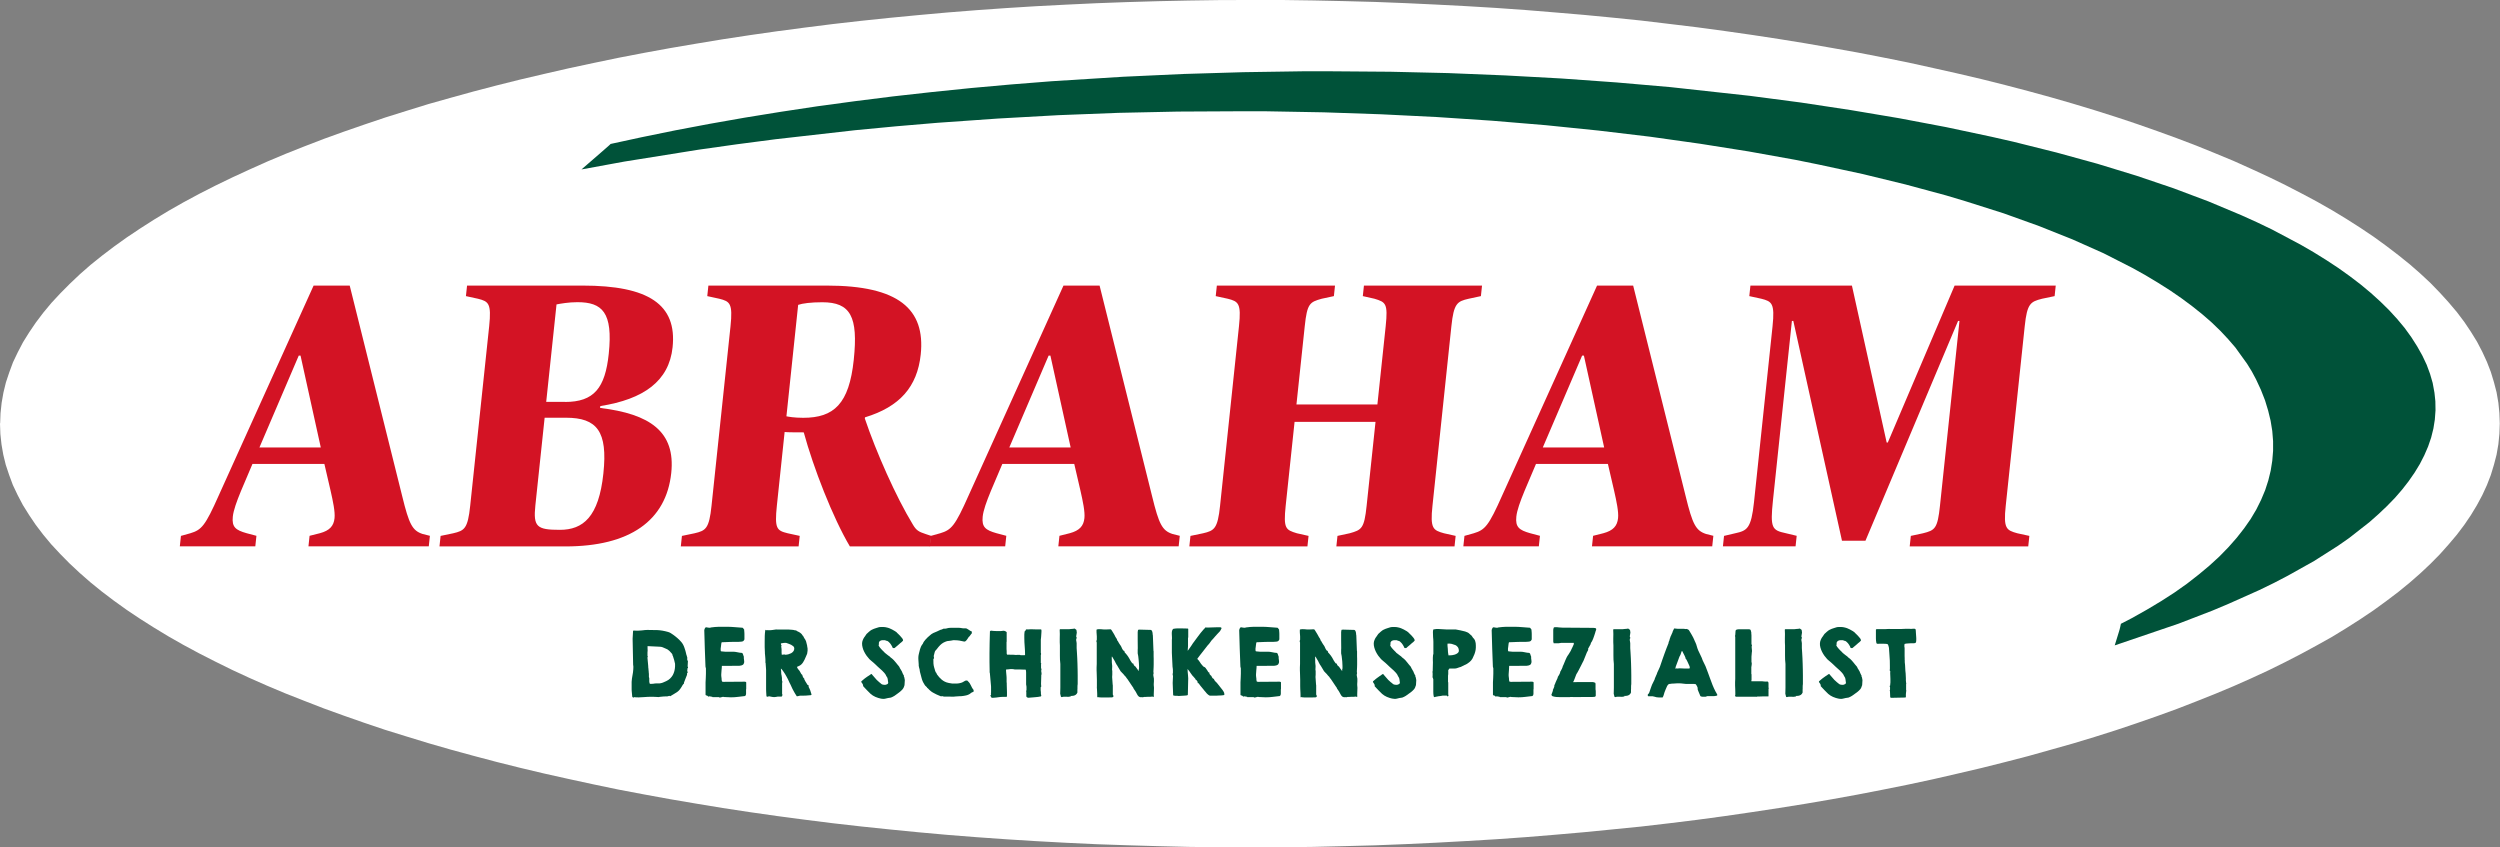 <?xml version="1.0" encoding="UTF-8"?>
<svg id="Logo" xmlns="http://www.w3.org/2000/svg" viewBox="0 0 334.49 113.39">
  <rect x="0" y="0" width="334.49" height="113.39" fill="#808080" stroke="none"/>
  <defs>
    <style>
      .cls-1 {
        fill: #d31324;
      }

      .cls-1, .cls-2, .cls-3 {
        stroke-width: 0px;
      }

      .cls-2 {
        fill: #005239;
      }

      .cls-3 {
        fill: #fff;
      }
    </style>
  </defs>
  <path class="cls-3" d="M0,56.65v.04l.05,1.38.15,1.39.24,1.38.33,1.35.45,1.35.5,1.35.64,1.35.7,1.33.83,1.33.89,1.32.99,1.3,1.08,1.3,1.2,1.29,1.26,1.28,1.35,1.26,1.44,1.26,1.53,1.24,1.61,1.22,1.7,1.22,1.78,1.19,1.86,1.18,1.93,1.17,2.02,1.15,2.1,1.13,2.18,1.11,2.23,1.1,2.31,1.07,2.4,1.06,2.45,1.03,2.54,1,2.6,1.01,2.66.96,2.74.96,2.79.94,2.87.89,2.91.89,2.98.86,3.04.83,3.1.82,3.16.79,3.2.76,3.27.73,3.32.72,3.36.7,3.43.65,3.45.63,3.52.6,3.57.59,3.61.55,3.64.52,3.7.49,3.73.47,3.77.43,3.83.4,3.85.38,3.89.35,3.92.31,3.96.28,3.99.25,4.04.22,4.05.19,4.08.14,4.12.12,4.14.1,4.16.05,4.18.02,4.18-.02,4.16-.05,4.14-.1,4.12-.11,4.08-.16,4.05-.19,4.03-.22,3.99-.24,3.96-.28,3.92-.32,3.89-.34,3.86-.38,3.81-.38,3.77-.44,3.72-.46,3.7-.5,3.64-.53,3.61-.55,3.57-.57,3.5-.6,3.47-.63,3.4-.66,3.38-.68,3.31-.71,3.26-.75,3.2-.75,3.15-.79,3.09-.8,3.03-.85,2.98-.84,2.91-.88,2.84-.9,2.8-.94,2.73-.95,2.64-.96,2.6-1.01,2.51-1,2.46-1.03,2.39-1.06,2.31-1.07,2.23-1.1,2.15-1.11,2.1-1.14,2.02-1.13,1.93-1.18,1.85-1.18,1.77-1.19,1.68-1.22,1.61-1.22,1.53-1.25,1.44-1.26,1.35-1.27,1.26-1.28,1.16-1.3,1.1-1.3.99-1.31.89-1.31.81-1.34.72-1.34.62-1.35.52-1.34.42-1.38.35-1.35.24-1.39.14-1.39.05-1.39-.05-1.39-.14-1.39-.24-1.39-.35-1.35-.42-1.38-.52-1.34-.62-1.35-.7-1.34-.82-1.33-.89-1.33-.99-1.31-1.1-1.3-1.16-1.28-1.26-1.3-1.35-1.26-1.44-1.26-1.53-1.23-1.61-1.23-1.68-1.22-1.77-1.19-1.85-1.18-1.93-1.17-2.02-1.15-2.1-1.12-2.15-1.11-2.23-1.09-2.32-1.07-2.38-1.07-2.46-1.02-2.51-1.02-2.6-.99-2.64-.96-2.74-.96-2.79-.93-2.84-.9-2.91-.88-2.98-.86-3.03-.83-3.09-.81-3.15-.79-3.2-.75-3.26-.73-3.31-.73-3.38-.68-3.4-.66-3.47-.62-3.5-.61-3.57-.58-3.61-.55-3.64-.52-3.7-.5-3.72-.45-3.77-.45-3.81-.39-3.86-.37-3.89-.33-3.92-.32-3.96-.28-3.99-.24-4.03-.21-4.05-.19-4.08-.16-4.12-.11-4.14-.09-4.16-.06h-4.18S163.21.01,163.21.01l-4.16.06-4.14.09-4.12.12-4.08.15-4.05.19-4.04.21-3.99.25-3.96.28-3.92.31-3.89.35-3.85.37-3.83.4-3.77.43-3.73.47-3.7.49-3.64.52-3.61.55-3.57.59-3.52.6-3.45.63-3.43.66-3.36.7-3.32.71-3.27.75-3.2.75-3.16.79-3.1.81-3.04.84-2.98.84-2.91.9-2.87.9-2.79.94-2.74.95-2.66.96-2.6,1-2.54,1.01-2.45,1.03-2.39,1.07-2.32,1.07-2.23,1.08-2.18,1.11-2.1,1.13-2.02,1.15-1.93,1.17-1.86,1.19-1.78,1.19-1.69,1.21-1.62,1.23-1.53,1.23-1.44,1.26-1.35,1.28-1.26,1.27-1.2,1.29-1.08,1.3-.99,1.31-.89,1.31-.83,1.33-.7,1.34-.64,1.34-.5,1.35-.45,1.35-.33,1.35-.24,1.37-.15,1.4-.05,1.34Z"/>
  <g>
    <path class="cls-1" d="M24.21,71.7l1.25-.35c1.5-.45,1.99-.96,3.82-5.09l12.68-28.05h4.83l7.03,28.2c.91,3.73,1.35,4.58,2.71,5.03l.99.25-.15,1.41h-16.1l.15-1.41,1.39-.35c1.29-.35,1.84-.96,1.95-2.01.09-.86-.2-2.22-.53-3.68l-.83-3.58h-9.62l-1.54,3.63c-.58,1.41-1,2.57-1.09,3.42-.15,1.41.39,1.81,1.84,2.22l1.32.35-.15,1.41h-10.1l.15-1.41ZM34.7,59.87h8.22l-2.71-12.29h-.24l-5.26,12.29Z"/>
    <path class="cls-1" d="M58.96,71.7l1.68-.35c1.49-.35,1.95-.6,2.27-3.68l2.54-24.02c.32-3.07-.08-3.32-1.5-3.68l-1.61-.35.15-1.41h15.47c8.8,0,12.64,2.52,12.03,8.26-.48,4.53-3.88,6.95-9.67,7.86l-.03.25c6.68.81,10.11,3.17,9.52,8.71-.68,6.4-5.58,9.82-14.14,9.82h-16.87l.15-1.41ZM80.73,63.34c.6-5.64-.86-7.45-5.01-7.45h-2.85l-1.24,11.73c-.3,2.87.19,3.27,3.28,3.27s5.21-1.71,5.82-7.55ZM75.6,53.78c3.87,0,5.37-1.86,5.85-6.45.58-5.54-.87-6.9-4.2-6.9-1.16,0-2.29.2-2.79.3l-1.38,13.04h2.51Z"/>
    <path class="cls-1" d="M91.25,71.7l1.68-.35c1.49-.35,1.95-.6,2.27-3.68l2.54-24.02c.32-3.07-.08-3.32-1.5-3.68l-1.61-.35.15-1.41h15.85c9.57,0,13.2,3.12,12.56,9.22-.46,4.33-2.82,7-7.46,8.41l-.02.15c1.51,4.48,4.16,10.47,6.43,14.2.45.76.77.96,1.7,1.26l.75.25-.15,1.41h-10.73c-2.3-3.88-4.88-10.53-6.17-15.26-.44,0-2.32,0-2.56-.05l-1.04,9.87c-.32,3.07-.01,3.32,1.45,3.68l1.61.35-.15,1.41h-15.76l.15-1.41ZM114.23,48.14c.61-5.79-.44-7.7-4.21-7.7-1.5,0-2.67.15-3.23.35l-1.57,14.91c.24.05,1.04.2,2.25.2,4.11,0,6.14-1.86,6.76-7.76Z"/>
    <path class="cls-1" d="M124.54,71.7l1.25-.35c1.5-.45,1.99-.96,3.82-5.09l12.68-28.05h4.83l7.03,28.2c.91,3.73,1.35,4.58,2.71,5.03l.99.25-.15,1.41h-16.1l.15-1.41,1.39-.35c1.29-.35,1.84-.96,1.95-2.01.09-.86-.2-2.22-.53-3.68l-.83-3.58h-9.62l-1.54,3.63c-.58,1.41-1,2.57-1.09,3.42-.15,1.41.39,1.81,1.84,2.22l1.32.35-.15,1.41h-10.1l.15-1.41ZM135.03,59.87h8.22l-2.71-12.29h-.24l-5.26,12.29Z"/>
    <path class="cls-1" d="M159.29,71.7l1.68-.35c1.49-.35,1.95-.6,2.27-3.68l2.53-24.02c.33-3.07-.08-3.32-1.5-3.68l-1.61-.35.15-1.41h15.81l-.15,1.41-1.63.35c-1.59.45-1.95.61-2.27,3.68l-1.11,10.47h10.83l1.11-10.47c.32-3.07,0-3.22-1.5-3.68l-1.56-.35.15-1.41h15.8l-.15,1.41-1.63.35c-1.54.35-2,.61-2.32,3.68l-2.53,24.02c-.33,3.07.09,3.27,1.54,3.68l1.56.35-.15,1.41h-15.81l.15-1.41,1.63-.35c1.59-.45,1.95-.6,2.27-3.68l1.19-11.23h-10.83l-1.19,11.23c-.32,3.07,0,3.22,1.5,3.68l1.56.35-.15,1.41h-15.8l.15-1.41Z"/>
    <path class="cls-1" d="M195.93,71.7l1.25-.35c1.5-.45,1.99-.96,3.82-5.09l12.68-28.05h4.83l7.03,28.2c.91,3.73,1.35,4.58,2.71,5.03l.99.25-.15,1.41h-16.09l.15-1.41,1.39-.35c1.29-.35,1.84-.96,1.95-2.01.09-.86-.2-2.22-.53-3.68l-.83-3.58h-9.62l-1.54,3.63c-.58,1.41-1,2.57-1.09,3.42-.15,1.41.39,1.81,1.84,2.22l1.32.35-.15,1.41h-10.1l.15-1.41ZM206.41,59.87h8.22l-2.71-12.29h-.24l-5.26,12.29Z"/>
    <path class="cls-1" d="M230.67,71.7l1.49-.35c1.58-.35,2.14-.6,2.52-4.18l2.48-23.52c.32-3.07-.09-3.32-1.5-3.68l-1.61-.35.15-1.41h13.58l4.65,21h.15l8.94-21h13.53l-.15,1.41-1.68.35c-1.54.4-2,.61-2.32,3.68l-2.54,24.02c-.33,3.07.09,3.27,1.55,3.68l1.61.35-.15,1.41h-15.86l.15-1.41,1.63-.35c1.59-.4,1.95-.6,2.27-3.68l2.61-24.73h-.19l-12.39,29.41h-3.14l-6.51-29.41h-.19l-2.53,23.97c-.4,3.78-.13,4.03,1.71,4.43l1.46.35-.15,1.41h-9.72l.15-1.41Z"/>
  </g>
  <path class="cls-2" d="M282.93,86.39l.58-1.88c.06-.2.12-.39.16-.59l.1-.46,1.45-.75,2.01-1.13,1.92-1.15,1.8-1.16,1.67-1.18,1.55-1.21,1.45-1.21,1.33-1.22,1.21-1.24,1.1-1.25.99-1.26.88-1.26.76-1.28.64-1.29.54-1.29.42-1.3.32-1.31.21-1.32.11-1.32v-1.32s-.11-1.35-.11-1.35l-.22-1.36-.33-1.36-.42-1.38-.55-1.4-.65-1.4-.56-1.05-.64-1.04-1.57-2.18-.96-1.11-1.06-1.13-1.15-1.11-1.24-1.08-1.35-1.08-1.44-1.07-1.51-1.04-1.62-1.03-1.7-1.02-1.78-.99-3.83-1.95-4.15-1.85-4.46-1.78-4.76-1.71-5.04-1.6-2.64-.79-5.44-1.47-5.71-1.39-5.94-1.28-3.06-.62-6.29-1.13-6.5-1.03-6.69-.94-6.89-.82-7.06-.72-7.21-.6-7.37-.49-7.49-.37-7.62-.26-7.75-.14h-3.9s-7.87.04-7.87.04l-7.97.17-8.01.31-8.07.45-8.12.57-5.54.47-5.46.52-10.67,1.21-5.2.68-5.1.72-9.93,1.59-5.73,1.05,2.8-2.43c.31-.27.61-.53.9-.79l.2-.19,4.15-.9,4.5-.92,4.6-.87,4.71-.83,4.81-.78,4.9-.74,5.01-.68,5.09-.64,5.19-.58,5.27-.54,5.35-.48,5.43-.43,9.57-.6,8.05-.37,8-.24,7.92-.12h3.95s7.83.06,7.83.06l7.72.18,7.62.31,7.51.41,7.39.53,7.25.63,10.57,1.16,6.86.9,6.67,1.01,6.48,1.09,6.28,1.19,6.07,1.29,2.95.67,5.72,1.43,5.49,1.51,5.23,1.6,4.96,1.68,4.68,1.76,4.41,1.85,2.08.94,2.02.97,3.79,2.01,1.78,1.03,1.69,1.05,1.61,1.06,1.54,1.1,1.44,1.1,1.36,1.13,1.27,1.15,1.17,1.15,1.09,1.19,1,1.2.89,1.23.79,1.24.7,1.25.57,1.21.45,1.22.35,1.21.24,1.31.12,1.14.02,1.22-.09,1.22-.19,1.2-.3,1.21-.41,1.2-.51,1.18-.6,1.17-.7,1.15-.79,1.14-.87,1.12-.97,1.12-1.07,1.1-1.14,1.08-1.21,1.07-2.71,2.12-1.49,1.04-3.19,2.03-3.52,1.97-1.86.97-1.95.95-4.12,1.84-2.16.91-4.54,1.75-8.52,2.9Z"/>
  <g>
    <path class="cls-2" d="M84.61,93.31s-.02-.12-.03-.22c-.01-.1-.02-.21-.03-.32-.01-.11-.02-.22-.03-.32,0-.1-.01-.17-.01-.21,0-.01,0-.05,0-.11,0-.06,0-.13,0-.2v-.32s0-.03,0-.05c0-.03,0-.06,0-.09,0-.03,0-.06,0-.08,0-.03,0-.04,0-.05,0,0,0-.03,0-.05,0-.03,0-.05,0-.06,0-.14.02-.29.04-.43.02-.14.05-.28.07-.42.03-.14.05-.28.07-.42.02-.14.03-.28.04-.42,0-.09.01-.18.01-.28s0-.19-.03-.29l-.07-3.51.06-1.04.07-.06s.06,0,.12.01c.06,0,.12,0,.19.01.07,0,.13,0,.19,0,.06,0,.1,0,.13,0,.02,0,.08,0,.16-.01.09,0,.18-.01.28-.02.1,0,.19-.02.28-.03.09,0,.14-.02.16-.02.22-.02.44-.02.66-.01.22,0,.44.01.65.01,0,0,.02,0,.05,0,.03,0,.06,0,.09,0s.06,0,.09,0c.03,0,.05,0,.05,0h.01c.26.01.51.04.75.08.24.04.49.1.74.17.13.03.25.09.37.16.12.07.23.15.33.22.21.15.41.31.59.47.18.16.36.34.52.53.09.11.16.22.23.35.06.12.12.25.16.38.05.13.09.27.13.4.04.14.07.27.1.39,0,0,0,.02,0,.04,0,.02.01.04.02.06,0,.02.01.04.02.06,0,.02.01.03.01.03,0,0,0,.03.02.06,0,.03.02.07.03.1s.02.07.03.1c0,.03.02.05.02.05,0,.03,0,.07,0,.12,0,.05,0,.09,0,.14,0,.05,0,.09.02.13.01.04.04.07.07.09l-.04.76s.05.03.05.04c0,.02,0,.04,0,.07,0,0,0,.01,0,.03v.02s0,.01-.02.02c0,0-.02.02-.02.02-.01.02-.02.03-.03.04,0,0,0,.02,0,.04,0,.03,0,.05-.01.09,0,.03-.01.07-.01.1,0,.04,0,.06-.01.09,0,0,0,0,0,.02h0s0,.06.03.08c.02.02.03.05.03.08,0,0,0,.01,0,.02,0,0,0,0,0,.02v.02s0,.02-.03.03c-.02.01-.03.02-.04.03-.01.03-.02.06-.02.1,0,.04,0,.07,0,.1v.04l-.16.4-.25.65s0,.03,0,.06c0,.03,0,.05,0,.06,0,0-.01.02-.03.03-.01.01-.03.03-.05.04-.02.02-.03.03-.04.05-.01.02-.02.02-.02.03,0,0-.01.02-.03.04-.01.02-.03.05-.05.08-.02.03-.04.06-.05.09-.02.03-.03.05-.04.07-.08.14-.18.27-.27.39-.1.12-.22.23-.36.33-.13.09-.28.18-.42.26-.15.08-.29.17-.42.25,0,0-.02.02-.03.02-.01,0-.02.01-.03.01h-.02s-.02,0-.04-.02c-.01,0-.02-.01-.03-.02,0,0-.03,0-.06,0-.03,0-.05.01-.06.02,0,0-.02,0-.04.01-.02,0-.04.01-.06.02-.02,0-.04,0-.06.01-.02,0-.03,0-.04.01,0,0-.03,0-.06,0-.03,0-.07,0-.1,0-.04,0-.08,0-.11,0-.03,0-.06,0-.08.01-.02,0-.06,0-.12,0-.06,0-.13.02-.21.02-.07,0-.15.01-.21.02-.06,0-.1.01-.12.02-.01,0-.03,0-.06,0-.03,0-.05.01-.06.02-.38-.03-.73-.04-1.04-.04-.31,0-.6.02-.87.04-.27.02-.52.03-.74.04-.23,0-.45,0-.65-.03,0,0-.02.02-.03.04-.02.01-.03.02-.04.03h-.01s-.04-.02-.05-.04c0-.02-.02-.04-.02-.05ZM86.9,91.44s.04.02.05.02c.02,0,.03.02.04.04,0,0,.02,0,.05,0,.03,0,.05,0,.06,0,.11,0,.21,0,.32-.02.11-.02.21-.04.32-.04.11,0,.22,0,.33,0,.12,0,.22,0,.33-.03.13-.02.25-.06.38-.12.13-.06.25-.11.36-.16.2-.09.38-.21.52-.35.14-.13.26-.29.36-.46.09-.17.16-.35.21-.54.05-.19.08-.4.09-.61,0-.02,0-.04,0-.08,0-.04,0-.07,0-.11,0-.04,0-.07,0-.11,0-.03,0-.05,0-.06-.04-.17-.08-.33-.12-.5-.04-.16-.09-.32-.15-.48,0,0,0-.02-.01-.04,0-.02-.02-.03-.02-.03,0,0,0-.02-.02-.04-.02-.02-.02-.03-.02-.04,0,0-.01-.03-.01-.06,0-.03,0-.05-.01-.06,0,0-.02-.02-.03-.05-.01-.03-.02-.04-.03-.05-.01-.01-.03-.04-.07-.08-.03-.04-.07-.08-.11-.12-.04-.04-.07-.08-.11-.12-.03-.04-.06-.06-.07-.07-.07-.07-.15-.13-.25-.19-.1-.05-.19-.09-.27-.12-.13-.06-.25-.12-.37-.16-.11-.04-.24-.07-.38-.07l-1.63-.08s0,.04,0,.08c0,.04,0,.08,0,.12,0,.04,0,.08,0,.12,0,.04,0,.06,0,.08,0,.02,0,.06.01.1,0,.05,0,.07,0,.08l-.02.28s0,.05,0,.1c0,.05,0,.08,0,.09,0,.03,0,.07,0,.11,0,.04,0,.07,0,.08,0,0,0,.02,0,.04,0,.02.01.04.02.06,0,.02.01.05.02.06,0,.02,0,.03,0,.04,0,0,0,.02-.02.03-.01.01-.02.02-.02.03,0,0,0,0,0,.02v.08l.1,1.09c0,.05,0,.09,0,.13,0,.03.01.08.02.13,0,.02,0,.06.01.12,0,.07.01.13.02.21,0,.07.01.14.02.21,0,.06,0,.11,0,.12,0,0,.01.02.02.05,0,.03,0,.04,0,.05,0,0,0,.04,0,.07,0,.04,0,.08,0,.12,0,.04,0,.08,0,.12,0,.04,0,.06,0,.07,0,0,0,.02,0,.04,0,.02.01.04.02.06,0,.02.01.04.02.06,0,.02.01.03.01.04,0,0,0,.03,0,.06,0,.04,0,.08,0,.12,0,.04,0,.09,0,.12,0,.04,0,.06,0,.07,0,.01,0,.03,0,.06,0,.03,0,.06.01.09,0,.04.01.06.02.09,0,.03,0,.05.01.06Z"/>
    <path class="cls-2" d="M95.3,93.23s-.03,0-.06-.01c-.03,0-.07-.01-.11-.02-.04,0-.08-.02-.11-.02-.04,0-.06,0-.07-.01h-.09s-.02,0-.03.02c-.01.01-.03.02-.03.02-.03,0-.06-.02-.09-.06-.03-.04-.05-.06-.07-.06-.04-.02-.08-.04-.13-.04-.05,0-.09-.04-.11-.09.01-.28.01-.56,0-.83-.01-.27-.01-.55,0-.83,0-.2.02-.39.03-.58.01-.2.02-.39.02-.59v-.08s0-.02,0-.04c0-.02,0-.04,0-.06,0-.02,0-.04,0-.06,0-.02,0-.03,0-.04v-.06s0-.06,0-.1c0-.04,0-.07,0-.1v-.06s0-.04,0-.07c0-.03,0-.07-.02-.1s-.01-.07-.02-.1c0-.03-.01-.05-.02-.07-.04-.81-.07-1.61-.09-2.41-.02-.8-.05-1.6-.07-2.41v-.05s0-.06.02-.1c.01-.04.03-.09.05-.13.02-.04.04-.08.07-.11.02-.03.05-.05.07-.05.07,0,.15,0,.22.03.07.02.15.03.22.03h.12s.03,0,.07-.02c.04,0,.06-.02.06-.02.35-.05.71-.08,1.07-.09.36,0,.72,0,1.07,0s.71.02,1.05.05c.34.03.69.06,1.04.08.02.02.04.03.06.05.01.02.02.04.04.06.01.02.02.04.04.06.01.02.03.04.06.06,0,.03,0,.08.01.15,0,.07.01.14.02.22,0,.08.01.15.01.23,0,.07,0,.12,0,.15v.04s0,.05,0,.08c0,.03,0,.06,0,.09v.07s0,.03,0,.06c0,.03,0,.06,0,.09,0,.03,0,.06,0,.09,0,.03,0,.05,0,.06-.03.05-.06.1-.08.14-.02.04-.06.07-.11.1-.05.03-.12.05-.22.06-.1.01-.23.02-.41.03-.01,0-.03,0-.07,0-.03,0-.07,0-.11,0s-.08,0-.11,0c-.04,0-.06,0-.08,0-.02,0-.05,0-.09,0-.04,0-.08,0-.12,0s-.07,0-.1,0c-.03,0-.05,0-.05,0-.11,0-.25,0-.42.01-.17,0-.33.01-.49.02-.18,0-.37.01-.57.02l-.04.06s-.01.04-.02.1c0,.06-.02.13-.03.22-.01.08-.02.17-.03.25-.01.09-.02.15-.03.21v.06s0,.06,0,.08v.11s.01.07.03.1c0,0,.02.01.03.02.01,0,.02.01.03.01.17.02.35.04.53.05.18,0,.36,0,.52,0h.08s.04,0,.09,0c.05,0,.1,0,.15,0,.05,0,.1,0,.15,0,.05,0,.07,0,.08,0h.02c.15,0,.29.02.43.05.13.03.28.06.43.08.03,0,.07.01.11.01.04,0,.08,0,.12.01.04,0,.07.02.1.04.03.02.05.05.07.09,0,.03.02.06.03.1.01.04.03.08.04.12.01.04.02.08.04.11.01.03.02.05.02.05-.01.07-.01.15,0,.22.01.07.02.14.03.22.01.07.02.14.02.22,0,.07,0,.15-.04.22-.02.09-.07.17-.16.22-.09.06-.24.1-.45.12h-.34s-.08,0-.17,0c-.09,0-.19,0-.29,0-.1,0-.2,0-.29.01-.09,0-.15,0-.17,0-.04,0-.12,0-.22,0-.1,0-.21,0-.33,0s-.22,0-.32,0c-.1,0-.17,0-.21,0,0,.19-.02.37-.04.56-.02.19-.03.37-.04.56,0,.03,0,.06,0,.11,0,.05,0,.08,0,.09,0,.02,0,.05.01.1,0,.05.01.1.02.16,0,.06.01.11.02.17,0,.05,0,.09,0,.11,0,.02,0,.04.01.07,0,.03.01.05.02.08,0,.03.01.05.02.07,0,.02,0,.03.01.03l.19.03,2.64-.02c.08,0,.14,0,.19,0,.05,0,.09,0,.12.02.03,0,.05.02.06.03.01.01.02.03.03.04,0,.04,0,.09,0,.12v.19s0,.07,0,.13c0,.05,0,.11,0,.16,0,.05,0,.1,0,.14,0,.04,0,.07,0,.08,0,0,0,.02,0,.04,0,.02,0,.04-.01.06,0,.02,0,.05-.01.06,0,.02,0,.04,0,.04v.15c0,.05,0,.11,0,.17,0,.06.01.12,0,.18,0,.06-.01.12-.03.17-.02.05-.06.1-.12.14-.31.03-.62.06-.93.11-.31.04-.62.06-.94.06-.16,0-.31,0-.46-.02-.15-.01-.3-.02-.46-.02-.06-.03-.12-.03-.19-.02-.06.01-.12.03-.19.05-.06.02-.12.03-.17.04-.06,0-.11-.01-.15-.06h-.85Z"/>
    <path class="cls-2" d="M102.81,93.28s-.03-.04-.05-.05c-.02,0-.05-.01-.08-.02-.03,0-.05,0-.08-.01-.02,0-.04-.02-.05-.04,0-.09-.01-.19-.02-.29,0-.11-.01-.21-.02-.32,0-.11,0-.21-.01-.32,0-.11,0-.2,0-.29,0-.04,0-.11,0-.23v-.91c0-.18,0-.34,0-.5,0-.16,0-.29,0-.41v-.23s0-.09-.01-.18c0-.09-.01-.18-.02-.27,0-.1-.02-.19-.02-.28,0-.09,0-.15-.01-.19-.03-.06-.04-.12-.03-.16,0-.04,0-.1,0-.18,0-.02,0-.05,0-.11,0-.06,0-.12-.01-.2,0-.08-.01-.16-.02-.24,0-.08-.01-.16-.02-.24,0-.08-.01-.14-.02-.2,0-.06,0-.09,0-.11-.02-.24-.03-.48-.03-.72v-.73c0-.27,0-.53.01-.77.01-.24.03-.49.07-.76,0,0,.02-.02.03-.03.01-.01.03-.02.03-.02h.01s0,0,0,0c0,0,0,0,0,0h0s.02.02.05.03c.02.02.04.03.05.03,0,0,.02,0,.05,0,.02,0,.04-.02.05-.02,0,0,.02,0,.05,0,.02,0,.04.01.05.01,0,0,.02,0,.03,0,0,0,.02,0,.03,0h.03c.16,0,.33,0,.49-.03.16-.02.33-.05.49-.07.01,0,.03,0,.06,0,.03,0,.06,0,.1.01.03,0,.07,0,.1,0,.03,0,.05,0,.06,0,.03,0,.08,0,.14,0,.06,0,.12,0,.18,0,.06,0,.11,0,.16,0,.05,0,.07,0,.08,0,0,0,.02,0,.05,0,.03,0,.05,0,.08,0,.03,0,.06,0,.08,0,.02,0,.04,0,.05,0,.01,0,.05,0,.1,0h.17c.06,0,.12,0,.17,0,.05,0,.09,0,.1,0,.15,0,.3.02.44.03.14,0,.29.04.43.08.01,0,.04,0,.08,0,.04,0,.07.02.08.02.01,0,.03.03.06.05.03.03.05.04.06.04.06.03.12.06.19.09.07.03.13.06.19.11.06.04.12.09.18.15.06.06.11.13.16.23.03.02.06.04.07.05.01.01.02.04.03.06.03.07.07.15.12.23.05.08.1.15.14.21.04.06.07.13.1.21.02.08.04.15.06.23l.09.36v.04s0,.04.01.07c0,.03.01.07.02.11,0,.04.01.07.02.11,0,.04,0,.06.01.07v.29l-.06.4c-.07.15-.13.29-.18.42-.05.13-.11.26-.17.38-.06.12-.12.23-.19.34-.07.11-.15.21-.25.3-.08.07-.17.13-.27.18-.1.05-.2.09-.29.13,0,0,0,0,0,.01,0,0,0,0,0,0,0,0,0,0,0,.01,0,.02.01.06.03.1.02.04.05.09.08.14.03.05.06.09.1.13.03.04.06.07.08.09,0,0,0,.02.01.02,0,0,.02.01.02.01l.28.5h.06s.04.07.05.11c.01.04.02.08.04.12.01.04.03.08.04.12.02.04.05.08.08.12l.1.1s0,.02,0,.04c0,.02,0,.04,0,.05,0,0,.01.02.02.04,0,.02.02.05.04.07.01.03.03.05.04.08.01.03.02.04.03.06l.31.5s.03,0,.06.01c.03,0,.06.02.06.04,0,0,0,.02.01.04,0,.02,0,.04.01.06,0,.02,0,.04,0,.06,0,.02,0,.03,0,.04,0,.02.02.05.04.1.03.05.04.08.05.09.05.09.09.18.12.27.03.09.06.18.08.25.02.08.04.14.06.2.02.06.04.1.05.12l-.1.09s-.08,0-.15.01c-.07,0-.14.01-.22.02-.08,0-.16.01-.23.02-.07,0-.12,0-.15.01,0,0-.02,0-.05,0-.02,0-.05,0-.08,0-.03,0-.06,0-.08.01-.02,0-.04,0-.05,0,0,0-.03,0-.06,0-.03,0-.07,0-.12,0-.04,0-.09,0-.14,0-.05,0-.09,0-.11,0h-.03s-.02,0-.05.01c-.02,0-.05.01-.08.02-.03,0-.05.01-.08.02-.02,0-.04,0-.04.01-.01,0-.03,0-.04.01-.02,0-.04,0-.05,0-.02,0-.04,0-.06.01,0,0-.02,0-.03-.03-.02-.02-.03-.03-.03-.04-.08-.12-.16-.24-.23-.37-.07-.13-.14-.25-.21-.38-.04-.06-.07-.14-.11-.21-.04-.08-.07-.16-.11-.24-.04-.08-.07-.16-.11-.24-.04-.08-.07-.15-.11-.22,0,0-.02-.02-.03-.04-.01-.02-.02-.05-.03-.08-.01-.03-.02-.05-.04-.08-.01-.02-.02-.04-.02-.05-.04-.09-.08-.19-.14-.3-.06-.11-.12-.23-.18-.34-.06-.12-.13-.23-.2-.35-.07-.12-.14-.22-.21-.32-.07-.1-.13-.19-.19-.26-.06-.07-.11-.13-.16-.16,0,0,0,.04,0,.09,0,.05.01.11.02.17,0,.06.02.12.02.17,0,.05,0,.08,0,.08v.12s.01.07.02.13c0,.06,0,.09.02.09l.06.41c0,.08,0,.15,0,.21,0,.06.01.13.02.23.02,0,.03.02.04.03,0,0,0,.02,0,.04,0,.03,0,.06-.02.09-.01.03-.02.06-.02.1v1.44s0,.02.02.04c.01.03.02.04.02.05,0,0,0,0,0,.02,0,0,0,.01,0,.02,0,0,0,0,0,.01,0,.04-.01.08-.03.11-.02.03-.04.07-.07.1-.01,0-.03,0-.05,0-.03,0-.05,0-.08,0-.03,0-.05,0-.07,0-.02,0-.04,0-.05,0h-.21c-.09,0-.18.02-.26.04-.09.02-.17.03-.27.03-.13,0-.26-.02-.4-.05-.14-.03-.27-.06-.4-.08ZM104.56,87.57s.02.03.04.03h.04s.09,0,.16-.02c.06-.01.11-.02.15-.02.02,0,.04,0,.05.02,0,.02.03.02.06.02.12,0,.26-.02.4-.05.14-.04.27-.09.39-.15.12-.07.22-.15.3-.26.08-.1.12-.22.12-.36,0-.08-.02-.14-.04-.19-.02-.05-.06-.09-.09-.12-.03-.03-.07-.06-.11-.08-.04-.02-.08-.05-.11-.07-.01,0-.03-.02-.05-.04-.02-.02-.04-.02-.05-.02-.02-.01-.05-.03-.11-.05s-.11-.04-.17-.07c-.06-.03-.12-.05-.17-.06-.05-.02-.09-.03-.11-.04-.04-.02-.08-.03-.11-.03-.03,0-.07,0-.11,0-.07,0-.15,0-.24.02-.09.01-.16.03-.23.04-.01,0-.03,0-.05.01-.02,0-.04.02-.04.03,0,0,0,0,0,.02,0,0,0,.02,0,.03,0,.05.01.1.04.13.03.04.04.08.04.13v.02s-.02.02-.03.04c-.01.01-.02.02-.02.03s0,.03.02.08c.01.05.02.07.02.08.01.09.02.17.02.25s0,.15,0,.22c0,.07,0,.14,0,.21,0,.07.01.15.03.23Z"/>
    <path class="cls-2" d="M115.48,91.76c0-.07-.01-.14-.04-.2-.03-.06-.07-.12-.11-.18,0,0-.01-.02-.04-.05-.02-.03-.04-.05-.05-.06,0,0,0-.02,0-.02v-.03s0-.02,0-.03c0-.01,0-.03,0-.03.01,0,.03-.02.05-.04.02-.02.05-.04.07-.06.03-.02.05-.04.07-.06.02-.02.04-.03.05-.04.01-.01.05-.04.09-.08.05-.04.1-.08.15-.12.05-.04.1-.08.15-.11.05-.04.08-.06.1-.07,0,0,.02-.02.04-.03.03-.02.05-.04.09-.06.03-.02.06-.04.08-.05.02-.02.04-.03.05-.03,0,0,.01-.01.04-.03.02-.01.04-.03.07-.04.02-.02.04-.03.06-.05.02-.01.03-.02.04-.03.01,0,.04-.02.08-.05.04-.02.07-.03.08-.04h0s0,0,0,0c0,0,0,0,0,0h.01s.07.09.14.17c.07.08.14.16.21.24.07.08.14.16.21.24.07.08.11.13.14.16.01,0,.04.03.07.06.04.03.08.07.12.11.04.04.09.08.13.12.04.04.08.07.1.08.01.01.04.03.06.05.03.03.06.05.08.07.03.02.05.04.08.06.02.02.04.03.04.03,0,0,.03,0,.07.02.04.01.07.02.09.03h.03s.09.02.16.02c.07,0,.14,0,.2-.02.07-.02.13-.04.19-.08.06-.04.1-.09.11-.16l-.07-.52s0-.03-.02-.07c-.01-.04-.02-.07-.02-.09l-.18-.29s0-.02-.01-.03c0,0,0-.01-.01-.02,0,0,0-.01,0-.02-.07-.12-.15-.23-.24-.33-.09-.1-.18-.19-.27-.28-.09-.09-.19-.18-.29-.26-.1-.08-.2-.17-.3-.27-.09-.08-.18-.17-.27-.26-.09-.09-.18-.17-.26-.24-.1-.09-.2-.17-.3-.25-.1-.08-.19-.17-.28-.25-.12-.13-.25-.29-.37-.45-.12-.17-.23-.35-.32-.53-.1-.19-.17-.38-.22-.58-.05-.2-.08-.38-.07-.57.01-.15.04-.29.1-.43.05-.13.12-.26.2-.38,0,0,.02,0,.03-.03,0,0,.01-.02.02-.03.02-.02.04-.06.07-.1.03-.04.05-.08.08-.12.03-.04.05-.07.07-.1.02-.03.03-.04.03-.05,0,0,.02-.02.06-.05.04-.03.08-.07.12-.11.04-.04.09-.08.13-.12.05-.04.08-.07.11-.09.09-.08.18-.14.28-.19.09-.05.19-.09.29-.13.1-.04.2-.07.3-.1.1-.03.21-.06.32-.1.04-.01.08-.02.14-.03.06,0,.12,0,.18-.01.06,0,.12,0,.18,0,.06,0,.11,0,.15,0,.16,0,.3.03.43.06.13.03.26.06.37.11.12.04.24.1.35.16.12.06.24.13.37.21,0,0,0,0,.02.01,0,0,.01,0,.02.01,0,0,.01.01.02.02l.19.13s.01.02.03.05c.02.03.04.04.05.05.01,0,.04.04.09.08.05.04.1.09.15.15.05.05.11.1.15.15.04.05.07.08.08.1,0,0,.01.01.03.03.01.02.03.04.05.06.02.02.04.05.06.07.02.02.04.04.05.06.03.05.06.09.08.12.02.04.03.08.03.14v.06s-.02.02-.04.04c-.02.02-.04.04-.06.06-.02.02-.04.04-.06.06-.02.02-.03.03-.04.04,0,0-.01.01-.03.02-.01.01-.03.02-.05.04-.02.01-.04.03-.05.04-.02,0-.03.02-.03.02-.02.03-.07.07-.14.13-.07.06-.14.12-.22.19-.08.07-.16.13-.23.19-.07.06-.12.11-.15.13-.03.03-.07.04-.12.03-.02,0-.04,0-.08,0-.04,0-.06-.02-.08-.04,0,0,0-.02-.02-.03,0-.02-.02-.04-.02-.06,0-.02-.02-.04-.03-.06,0-.02-.02-.03-.02-.04-.03-.07-.07-.14-.12-.21-.05-.07-.1-.14-.15-.21-.06-.07-.12-.12-.18-.18-.06-.06-.13-.1-.19-.13,0,0-.02,0-.05,0-.02,0-.05-.02-.08-.03-.03,0-.06-.02-.08-.03-.03,0-.04-.01-.05-.01,0,0,0-.02-.03-.02-.03,0-.04-.01-.05-.01h-.04s-.01,0-.02,0h-.19c-.06,0-.13,0-.18.02-.06.01-.11.03-.16.06-.05.03-.1.07-.14.13,0,.02-.02.04-.03.07-.02.03-.02.05-.02.06,0,0,0,.02,0,.05,0,.02,0,.05,0,.08,0,.03,0,.05,0,.08,0,.03,0,.04,0,.04,0,0,0,.02-.02.03-.01.01-.02.03-.02.03h0v.03c.04.09.08.18.14.26.06.08.12.16.19.23.07.07.14.15.21.22.07.07.15.14.22.21,0,0,.02.02.04.05.02.03.04.05.04.05.02,0,.05.04.1.07.05.04.1.09.16.13.06.05.12.09.18.14.06.04.11.08.14.1l.06.04s.01.01.03.03c.02.02.03.03.05.05.02.02.03.04.05.05.01.02.02.03.03.03l.05.03c.12.09.24.19.35.31.11.12.21.24.31.36.01,0,.04.04.07.09.04.05.08.1.12.15.04.05.08.1.12.14.04.05.06.07.06.08,0,0,.02.02.03.04.02.02.03.03.03.04,0,0,.02.03.03.06.01.04.02.06.02.07,0,0,.01.02.03.05.01.03.03.05.05.08.02.03.04.06.06.09.02.03.03.05.04.07,0,0,0,.02.01.03,0,.01.02.03.03.04.01.01.02.03.03.04,0,.01.02.02.02.03,0,0,.01.04.03.08.02.04.04.09.06.14.02.05.04.1.06.14.02.04.03.07.04.08,0,0,.01.03.04.07.02.04.04.06.05.06,0,0,0,.03,0,.06,0,.03,0,.05,0,.06,0,0,0,.03.02.06.01.04.03.06.04.08l.07.37-.04.66s0,.03-.01.05c0,.02-.02.04-.02.05-.03.12-.07.23-.13.32-.05.1-.13.19-.23.28-.01.01-.04.04-.08.08-.05.04-.1.08-.15.13-.06.05-.11.09-.17.13-.05.04-.1.07-.12.09-.13.1-.27.21-.43.31-.16.1-.32.18-.48.24-.07.02-.13.03-.19.03-.05,0-.12.01-.2.03-.12.02-.23.05-.34.08-.11.03-.22.04-.34.03-.11,0-.21-.02-.31-.04-.1-.02-.21-.05-.31-.08-.27-.08-.51-.19-.72-.32-.21-.13-.39-.29-.54-.46,0-.01-.03-.04-.07-.07-.04-.04-.08-.08-.12-.12-.04-.04-.08-.08-.12-.12-.04-.04-.06-.07-.07-.08-.01-.01-.04-.04-.08-.08-.04-.04-.08-.08-.12-.13-.04-.05-.08-.09-.12-.13-.04-.04-.06-.07-.07-.08Z"/>
    <path class="cls-2" d="M125.97,93.2c-.26-.1-.48-.19-.66-.28-.18-.09-.34-.17-.46-.24-.13-.07-.23-.14-.31-.21-.08-.06-.14-.12-.2-.17-.05-.05-.1-.1-.13-.14-.03-.04-.07-.07-.11-.1,0,0-.02,0-.04-.02-.02-.02-.02-.03-.02-.04,0,0-.02-.02-.02-.03,0-.02-.01-.03-.01-.03-.02-.02-.04-.04-.07-.06-.03-.03-.05-.05-.07-.07-.02-.02-.04-.04-.06-.06-.02-.02-.03-.02-.03-.02l-.12-.19h0s0-.01,0-.01c0,0,0,0,0,0h0c-.08-.12-.15-.24-.21-.38-.06-.13-.1-.27-.14-.41-.04-.14-.07-.28-.11-.42-.03-.14-.07-.28-.11-.41-.02-.06-.03-.12-.03-.17s0-.11-.02-.17c-.02-.08-.05-.17-.07-.25-.02-.08-.04-.17-.05-.25,0-.03,0-.09,0-.18,0-.09-.01-.18-.02-.28,0-.1-.01-.19-.02-.28,0-.09,0-.15-.01-.19v-.14c0-.14.02-.28.04-.39.02-.12.05-.25.09-.38,0,0,.01-.03.02-.07.01-.04.02-.08.03-.12.01-.04.02-.08.03-.12,0-.04.02-.06.02-.07.04-.12.08-.23.12-.33.04-.09.08-.16.12-.22.04-.06.08-.12.13-.17.03-.09.08-.18.14-.28.07-.1.14-.19.23-.29.09-.1.18-.19.28-.29.1-.1.2-.18.31-.27.12-.12.27-.22.45-.31.18-.08.34-.15.5-.21.01,0,.04-.02.08-.04.05-.02.1-.05.15-.07.05-.02.11-.04.15-.07.05-.02.07-.04.09-.04,0,0,.02,0,.04,0,.03,0,.05-.02.08-.03.03-.01.06-.02.08-.03.02,0,.04-.02.05-.02,0,0,.03-.02.07-.03.04-.02.06-.03.07-.04,0,0,.01,0,.03,0,.02,0,.04,0,.06,0h.06s.03,0,.04,0c0,0,.02,0,.05,0,.02,0,.05,0,.08-.01.03,0,.06-.01.09-.02.03,0,.05,0,.07-.02.15-.04.3-.06.45-.06.15,0,.3,0,.46,0h.13c.06,0,.11,0,.16,0,.05,0,.1,0,.14,0h.07s.04,0,.08,0c.04,0,.08,0,.12,0,.04,0,.08,0,.13.01.04,0,.07,0,.09.01,0,0,.03,0,.07.01.04,0,.07.01.09.02,0,0,.03,0,.06,0,.03,0,.06.02.06.02,0,0,.03,0,.07,0,.04,0,.08,0,.12,0,.04,0,.08,0,.12,0,.04,0,.06,0,.07,0,.01,0,.03.02.06.02.03,0,.05,0,.06,0,0,0,.03.02.06.04.03.02.06.04.1.06.04.02.07.04.1.06.03.02.05.03.06.04,0,0,.03.02.06.04.04.02.06.03.06.04,0,0,.02,0,.05.03.02.02.04.03.05.03,0,0,0,0,.03,0,0,0,.02,0,.03,0,.04,0,.06.04.08.1.02.06.02.1.02.14v.05s-.02.03-.03.04c-.01.01-.02.03-.04.05,0,0-.02.03-.05.06-.02.03-.05.07-.08.11-.03.04-.06.08-.08.11-.02.03-.04.05-.05.06-.04.02-.09.07-.14.15-.05.08-.11.17-.17.26-.06.09-.13.16-.2.22s-.15.08-.23.05c-.2-.05-.39-.09-.58-.12-.19-.03-.38-.05-.58-.05-.02,0-.04,0-.07,0-.03,0-.05,0-.08,0-.03,0-.06,0-.1,0,0,0-.02,0-.05,0-.03,0-.05.01-.08.02-.03,0-.05.01-.08.02-.02,0-.04,0-.05,0-.01,0-.04,0-.09.02-.05,0-.1.01-.16.02-.06,0-.11.01-.16.02-.05,0-.08,0-.1.01,0,0-.03,0-.05.01-.03,0-.06.02-.1.03-.04.01-.07.02-.11.04-.04.01-.06.02-.08.03-.17.07-.32.16-.45.26-.13.11-.26.22-.37.36-.01,0-.03.04-.07.08-.03.04-.07.09-.11.14-.04.05-.07.09-.11.14-.03.04-.06.07-.07.08-.04.04-.07.08-.11.12-.03.04-.06.09-.08.16,0,.02-.02.05-.03.1-.01.05-.02.11-.04.16-.01.06-.03.11-.04.16-.01.05-.02.09-.03.11,0,0,0,.02,0,.02v.04s0,.08.02.12c.01.04.02.08.02.13h0s-.02.04-.05.07c-.02.03-.04.05-.04.06v.02c0,.17,0,.36.01.56.01.2.05.38.1.55l.09.3h0s.01.05.02.08c.01.04.03.07.04.11.01.04.03.07.04.1.01.03.02.05.03.06.05.03.08.07.09.12.01.05.04.1.06.14.09.13.19.26.3.38.11.12.22.23.34.33.12.1.26.19.4.26.14.07.3.13.46.16.02,0,.07.02.13.03.06,0,.12.02.19.03.06.01.12.02.17.03s.09.01.1.01c0,0,.02,0,.04,0,.02,0,.06,0,.09,0s.07,0,.11,0c.04,0,.07,0,.09,0,.15,0,.3,0,.44-.02.14-.02.28-.05.43-.1.01,0,.03-.01.05-.02.02-.01.04-.02.07-.03.02,0,.04-.02.06-.03.02,0,.03-.02.03-.02.04-.02.08-.04.11-.06.03-.02.06-.04.1-.06.03-.02.06-.03.1-.05s.07-.02.12-.02c.01,0,.03,0,.06,0,.03,0,.05,0,.06,0,.09.08.17.16.24.25.07.09.14.18.18.28.01.01.03.05.05.09.02.05.05.1.08.16.03.06.05.11.08.16.03.05.04.08.05.09,0,0,.01.02.03.04.02.02.03.05.05.07.02.02.03.05.05.07.01.02.02.04.03.04.02.09.03.15.02.19,0,.04-.02.06-.06.08-.03.02-.08.04-.14.06-.06.02-.13.06-.21.13,0,0-.01,0-.02.01,0,0-.01,0-.01.01,0,0,0,0,0,.01-.09.07-.19.12-.28.16-.1.04-.2.08-.31.1-.11.03-.21.05-.32.06-.11.02-.22.03-.34.04-.02,0-.08,0-.17,0-.09,0-.19.02-.3.02-.11,0-.21.02-.3.02-.09,0-.15.01-.17.02h-.35s-.04,0-.08,0c-.04,0-.08,0-.13-.01-.04,0-.09,0-.13,0-.04,0-.07,0-.08,0h-.43c-.05,0-.08,0-.1,0,0,0-.03,0-.06,0-.03,0-.07-.02-.11-.03-.04,0-.08-.02-.12-.03-.04,0-.07-.02-.08-.03Z"/>
    <path class="cls-2" d="M137.34,92.4s0-.02,0-.04c0-.02,0-.05,0-.08s0-.05,0-.08c0-.02,0-.04,0-.05,0-.02,0-.04,0-.06,0-.03,0-.05,0-.08,0-.03,0-.06,0-.1,0-.01,0-.04-.01-.1s-.02-.1-.02-.12c0,0,0-.03-.01-.06,0-.04-.01-.05-.01-.06h0v-.03s0-.06,0-.12c0-.06,0-.13,0-.2,0-.07,0-.13,0-.2,0-.06,0-.1,0-.11v-.22s0-.08,0-.14c0-.06,0-.12,0-.18,0-.06,0-.12,0-.17,0-.05,0-.09,0-.1,0-.02,0-.05,0-.11,0-.05,0-.11-.01-.16,0-.06-.01-.11-.02-.15-.01-.05-.03-.08-.05-.09,0,0-.02,0-.05,0-.03,0-.06,0-.08,0-.03,0-.06,0-.09,0-.03,0-.05,0-.06,0-.04,0-.11,0-.23-.01-.11,0-.23,0-.35-.01-.12,0-.24,0-.35,0-.11,0-.19,0-.23,0-.13-.03-.24-.05-.33-.05-.09,0-.18,0-.26,0-.08,0-.16.02-.23.03-.07.01-.16.02-.24.02h-.05s-.03,0-.04.01l-.02.06s0,.11.01.21c.01.1.02.21.03.33.01.12.02.22.03.33,0,.1.01.17.01.21v.53s0,.04.01.08c0,.04,0,.07.01.11,0,.04,0,.07,0,.11,0,.04,0,.06,0,.07l.03,1v.26s0,.05,0,.09c0,.04,0,.07,0,.11,0,.04,0,.06-.01.09,0,.02,0,.03-.01.03l-.03.04c-.16,0-.33,0-.51,0-.18,0-.35.02-.52.04-.13.01-.25.03-.37.05-.12.02-.24.03-.37.03h-.23s-.03-.02-.04-.05c-.02-.03-.04-.05-.05-.09-.02-.03-.03-.06-.05-.09-.01-.03-.02-.05-.02-.06,0-.04.01-.06.04-.08.03-.02.04-.04.04-.08,0,0,0,0,0-.02,0,0,0-.01,0-.02,0,0,0-.02,0-.03,0,0,0,0,0-.02,0,0,0-.02-.01-.03,0-.01-.01-.03-.02-.04,0,0,0-.02.01-.04,0-.01.01-.03.02-.03v-.78s-.01-.16-.01-.16l-.15-1.69c-.03-.06-.04-.12-.03-.17,0-.05,0-.11,0-.17-.01-.38-.02-.77-.02-1.16,0-.39,0-.78,0-1.16,0-.5,0-.98.02-1.46.02-.48.03-.97.04-1.47,0,0,.01,0,.02-.01,0,0,0-.01.02-.02,0,0,.02,0,.02-.01,0,0,.02-.01.03-.02.01,0,.03-.02.04-.02h.03c.21.03.43.05.64.05.21,0,.43,0,.64,0,.07,0,.14,0,.2-.02.06,0,.13-.02.2-.02.03,0,.06,0,.1.02.04.01.08.03.11.04.04.02.07.04.11.06.03.02.06.05.08.07,0,.03,0,.09,0,.17,0,.08,0,.17,0,.26s0,.17,0,.25c0,.08,0,.13,0,.16,0,.01,0,.04,0,.07,0,.04,0,.08,0,.12,0,.04,0,.08,0,.12,0,.04,0,.06,0,.06v.03s0,.03,0,.04c0,0,0,.01-.02.02v.97l.02.26v.08c0,.06,0,.13,0,.21,0,.08.02.14.06.19.02,0,.06,0,.12,0,.05,0,.11,0,.17,0,.06,0,.12,0,.17.01.05,0,.09,0,.12,0,.01,0,.03,0,.06,0,.03,0,.06,0,.1,0,.03,0,.07,0,.1,0,.03,0,.05,0,.06.01,0,0,.03,0,.08,0,.04,0,.07.02.08.02h.03s.04,0,.09,0c.05,0,.11,0,.17-.01.06,0,.12,0,.17,0,.05,0,.09,0,.1,0h.07s.03,0,.06.02c.03.01.06.02.06.02,0,0,.03,0,.07,0,.04,0,.09,0,.14,0,.05,0,.11,0,.16,0,.06,0,.1,0,.13,0h.02s.05,0,.06-.02c0,0,.01-.03.01-.06,0-.38-.02-.75-.05-1.11-.03-.37-.05-.73-.05-1.11,0-.07,0-.14,0-.22,0-.08,0-.16,0-.24,0-.08,0-.16.02-.24,0-.08.03-.16.05-.23l.03-.03s.03-.02.04-.03c.01,0,.02-.01.03-.02,0,0,.02,0,.02,0,.01,0,.02-.02.02-.04,0-.01,0-.03,0-.04,0-.02,0-.03,0-.04,0,0,.01-.02.03-.02.11,0,.22,0,.33,0,.11-.01.22-.02.33-.02.23,0,.45,0,.67.02.22,0,.45.01.67,0l.03.03s.01.04.02.08c0,.04.01.07.01.08,0,.04,0,.11-.01.21,0,.1-.01.2-.02.3,0,.11-.01.21-.02.3,0,.09-.01.16-.02.2,0,0,0,.03-.01.08,0,.04-.01.07-.01.08,0,.01,0,.03,0,.04,0,.01,0,.03,0,.06,0,0,0,.02,0,.04,0,.02,0,.04,0,.05v1.59s.03.04.03.06c0,.02,0,.04,0,.06,0,.04,0,.06,0,.09,0,.02-.01.05-.03.08,0,0,0,.03,0,.05,0,.03,0,.06,0,.09,0,.03,0,.06,0,.09,0,.03,0,.05,0,.06,0,.02,0,.05,0,.08,0,.03,0,.06,0,.1,0,.03,0,.06,0,.08,0,.02,0,.04,0,.04,0,.02,0,.05,0,.1,0,.04,0,.09,0,.14,0,.05,0,.1,0,.14,0,.04,0,.08,0,.09.03.02.05.03.05.05,0,.02,0,.04,0,.05,0,.02-.01.04-.02.07,0,.03,0,.05,0,.09v.43s.01.06.03.07c.02,0,.03.03.03.06v.05l-.03.06v.14s0,.05,0,.09c0,.05.02.1.03.15,0,.06.01.11.01.17,0,.05-.02.1-.04.14v.12l-.03,1v.04s0,.03,0,.06c0,.04,0,.07.01.11,0,.04,0,.07.01.11,0,.03,0,.05,0,.06v.06s-.02.02-.03.04c-.01.02-.02.03-.04.03v.38l.03.28c0,.06,0,.12,0,.16,0,.04.01.1.02.16.02.03.03.06.03.1,0,.04,0,.06-.01.09-.01.03-.03.05-.05.06-.02.02-.04.02-.07,0-.05.02-.11.03-.16.04-.05,0-.12.02-.22.03-.1,0-.24.02-.42.04-.18.01-.42.03-.72.06h-.09s-.02,0-.04,0c-.02,0-.05-.01-.07-.03-.03-.01-.05-.02-.07-.04-.02-.01-.04-.03-.05-.05,0,0-.02-.02-.02-.04,0-.02-.01-.04-.01-.04v-.54l-.03-.22Z"/>
    <path class="cls-2" d="M143.3,93.19s-.04,0-.08,0c-.04,0-.08.01-.13.02-.05,0-.09.02-.13.02-.04,0-.06,0-.07,0h-.03c-.07,0-.13,0-.2-.01-.07,0-.13,0-.19,0s-.11,0-.14,0c-.03,0-.09,0-.15.02,0,0-.02.02-.05.02-.02,0-.04.01-.05.01h-.01c-.05,0-.09-.02-.12-.05,0-.02,0-.04-.02-.08,0-.04-.02-.08-.03-.12-.01-.04-.02-.08-.03-.12,0-.03-.01-.06-.02-.07h0v-.03c0-.1,0-.22.01-.37,0-.15,0-.3.01-.44,0-.14,0-.27,0-.37,0-.11,0-.16,0-.17,0-.01,0-.03,0-.06,0-.03,0-.06,0-.1,0-.04,0-.07,0-.1,0-.03,0-.05,0-.06v-2.29c-.02-.2-.04-.39-.05-.58,0-.2-.01-.39-.01-.59s0-.39,0-.59c0-.2,0-.39,0-.59,0-.02,0-.06,0-.13,0-.07,0-.14-.01-.21,0-.08,0-.15-.01-.21,0-.06,0-.11,0-.12v-.41c0-.21.01-.4.01-.58s0-.37-.02-.58c.01-.03.03-.05.05-.06.02,0,.05,0,.08,0,0,0,.02,0,.02,0,0,0,.02,0,.03,0,.01,0,.02,0,.04,0,.02,0,.06,0,.12,0,.07,0,.14,0,.21,0,.07,0,.15,0,.21,0,.07,0,.11,0,.12,0h.19s.1,0,.16,0c.06,0,.12-.01.18-.02.06,0,.12-.01.18-.02.06,0,.12-.01.17-.01.04,0,.08,0,.12-.02.04,0,.08-.02.12-.02h.01s.03.02.06.05c.03.03.06.04.07.05l.06.03s.02.04.04.08c.02.04.02.07.02.07,0,.02,0,.05.01.11,0,.06.01.09.02.11,0,.02,0,.05-.01.11,0,.06-.02.12-.03.18-.01.06-.02.12-.03.18,0,.06-.01.1-.01.11.02.02.03.05.05.1.01.04.02.07.02.09,0,0,0,.03-.03.06-.02.04-.03.06-.04.06v.22s0,.04.02.08c0,.04.01.08.02.13,0,.05.01.09.02.13,0,.04,0,.07,0,.08v.59c.01.18.03.39.04.61.01.23.03.47.04.72.01.25.02.51.03.78,0,.27.01.53.02.78,0,.25.01.5.01.73,0,.23,0,.44,0,.62s0,.33,0,.46c0,.12,0,.2-.02.24,0,.08-.01.17-.01.25v.25s-.01.07-.01.12,0,.1,0,.15c0,.05,0,.1,0,.14,0,.04,0,.06.01.06-.05.15-.13.26-.23.33-.1.07-.2.11-.31.13-.1.02-.19.03-.27.03-.07,0-.11,0-.11,0h-.03Z"/>
    <path class="cls-2" d="M146.81,93.35c0-.2,0-.39-.01-.58-.01-.19-.02-.38-.03-.58-.02-.13-.02-.25-.01-.38,0-.13,0-.26,0-.4,0-.03,0-.08,0-.16,0-.08,0-.17,0-.28,0-.11,0-.23-.01-.35,0-.13,0-.25-.01-.37,0-.12,0-.23-.01-.32,0-.1,0-.18-.01-.23,0,0,0-.02,0-.05,0-.03,0-.06,0-.09,0-.03,0-.06,0-.09,0-.03,0-.05,0-.05,0-.02,0-.06,0-.13,0-.07,0-.15.01-.23,0-.08,0-.15.01-.22,0-.07,0-.11,0-.13,0-.07,0-.17,0-.32,0-.14,0-.3,0-.49s0-.37,0-.57c0-.2,0-.39,0-.57s0-.34,0-.49c0-.14,0-.25,0-.32-.02-.02-.03-.04-.04-.06,0-.02,0-.05,0-.09v-.02s.01-.03.01-.05c0-.02,0-.03,0-.04.03-.04.04-.08.04-.12v-.12c0-.11,0-.21,0-.3,0-.1-.01-.19-.02-.28,0-.09-.01-.18-.02-.28,0-.1,0-.2,0-.3,0-.04.02-.07.08-.08.06-.02.13-.02.23-.03.09,0,.2,0,.31.01.11,0,.22.02.33.03.15,0,.29,0,.43,0,.14-.01.28-.02.43-.02,0,0,.02,0,.03,0,.01,0,.03,0,.04,0h.04l.11.14s.02.03.05.08c.03.05.07.11.11.18s.08.14.13.21c.04.07.08.13.1.18,0,0,0,.01.02.03,0,.02.01.03.02.06,0,.02.02.04.03.06,0,.02.02.03.02.03.03.06.06.12.1.17.04.05.08.1.1.16,0,.01,0,.02.02.04.02.03.02.04.02.05,0,0,0,.02,0,.04,0,.02.01.03.02.04,0,0,.01.03.04.06.03.04.04.05.05.06,0,0,.02.03.04.07.02.04.05.08.07.13.03.05.05.09.08.13.02.04.04.07.05.07,0,0,.01.02.02.04.01.02.02.04.04.06.01.02.03.04.04.05.01.02.02.03.03.04.06.09.11.2.15.3.04.11.1.21.17.3,0,.01.02.03.04.05.02.02.04.03.04.04,0,0,.02,0,.03,0h.03s0,.01.01.02c0,0,0,.01.01.01,0,0,0,0,.01,0,0,.01.02.04.03.09.01.05.02.08.02.1.01.02.04.04.07.07.03.03.06.07.09.1.03.04.06.07.09.11.03.04.05.06.06.07.06.08.12.15.17.24.05.08.1.17.15.25.05.09.09.17.14.26.05.09.1.17.16.24.01.02.03.04.06.08.03.03.05.05.06.06,0,0,.02,0,.03,0,.01,0,.02,0,.03,0,.02,0,.04.01.05.03.01.02.02.04.02.06,0,.02.01.04.02.07,0,.02.01.04.02.05.01.01.03.04.06.07.03.04.05.06.06.07l.04.02s.02.01.03.02c0,0,.01,0,.02.01l.3.41s.01.02.02.04c.01.02.03.04.04.06.02.02.03.04.05.06.01.02.03.03.04.04v-.22s.03-.05.04-.13c0-.08,0-.18,0-.31,0-.13,0-.27-.02-.42-.01-.16-.02-.31-.04-.47-.02-.16-.03-.3-.05-.45-.02-.14-.04-.26-.07-.36,0,0,0-.02,0-.04,0-.02,0-.05,0-.07,0-.02,0-.05,0-.07,0-.02,0-.04,0-.04v-.1c0-.05,0-.11,0-.17,0-.06,0-.12.01-.17,0-.05,0-.09,0-.1,0-.33,0-.66-.01-.98-.01-.33,0-.66,0-1,0-.03,0-.07,0-.11,0-.05.01-.09.02-.14.01-.05.02-.1.03-.16l.19-.03,1.51.04s.09.02.12.07c.03.04.06.1.08.16.02.06.03.12.04.18,0,.06.01.11.01.14,0,0,0,.04.01.09,0,.05.02.08.02.1l.08,2.05.02.07s0,.05,0,.09c0,.04,0,.09,0,.14,0,.05,0,.1,0,.14,0,.04,0,.08,0,.1,0,.03,0,.09,0,.19,0,.1,0,.21.01.32,0,.12,0,.22,0,.32,0,.1,0,.16,0,.19,0,.05,0,.14,0,.26,0,.12,0,.26-.01.4,0,.14-.01.27-.02.4,0,.12,0,.21-.01.26.02.02.03.04.03.05,0,.02,0,.03,0,.05,0,.04,0,.07-.02.1-.01.03-.02.06-.02.1,0,.1,0,.19.03.28.02.08.04.18.05.28,0,0,0,.03,0,.07,0,.04,0,.07,0,.08,0,0,0,.03,0,.04,0,.02,0,.04,0,.07,0,.02,0,.05,0,.07,0,.02,0,.04,0,.04l-.02.32v.08s0,.02,0,.04,0,.03,0,.04l.03.37-.03.9s0,.04,0,.08c0,.03,0,.07.01.1,0,.04,0,.06,0,.09,0,.03-.02.04-.05.04h-.01s-.03,0-.06-.01c-.03,0-.05-.02-.06-.03,0,0-.03,0-.06,0-.04,0-.07.01-.12.02-.05,0-.09,0-.14.01-.05,0-.08,0-.11,0h-.01s0,0-.02,0h0s-.1,0-.16,0c-.06,0-.12,0-.18.01-.06,0-.11,0-.16.01-.04,0-.07,0-.07,0-.08,0-.13,0-.17.02-.04,0-.08.02-.13.03,0,0-.02,0-.03-.01-.01,0-.03-.01-.03-.02-.11.02-.21.03-.28,0-.08-.02-.14-.05-.2-.11-.06-.06-.12-.13-.17-.23-.06-.1-.12-.21-.19-.35,0,0-.02-.03-.04-.07-.02-.04-.05-.08-.08-.12-.03-.04-.06-.09-.09-.13-.03-.04-.05-.07-.07-.1,0,0-.01-.02-.02-.04,0-.02-.02-.04-.03-.07-.01-.02-.02-.05-.03-.06s-.02-.04-.03-.05c0,0,0-.01-.01-.02,0,0-.01-.01-.02-.01l-.71-1.06s-.09-.09-.12-.15c-.03-.06-.07-.11-.11-.16l-.15-.15s-.01-.02-.03-.04c-.02-.02-.03-.04-.05-.06-.02-.02-.03-.04-.05-.06-.01-.02-.02-.03-.03-.04-.01,0-.03-.03-.07-.07-.04-.04-.08-.07-.12-.12-.04-.04-.08-.08-.11-.12-.04-.04-.06-.06-.07-.07,0-.02-.03-.05-.07-.12-.04-.06-.08-.13-.12-.2-.04-.07-.08-.14-.12-.2-.04-.06-.06-.1-.07-.12,0,0-.01-.02-.02-.04-.01-.02-.03-.05-.04-.07-.02-.02-.03-.05-.05-.07-.02-.02-.03-.03-.03-.04,0,0-.02-.02-.03-.05-.01-.02-.03-.05-.04-.08-.02-.03-.03-.05-.05-.08-.01-.03-.02-.04-.03-.05,0,0-.01-.03-.02-.05-.01-.03-.03-.06-.04-.09-.02-.03-.03-.06-.05-.09-.01-.03-.02-.05-.03-.06-.05-.08-.1-.17-.15-.25-.05-.08-.1-.17-.15-.26-.02-.02-.03-.03-.03-.03,0,0-.01,0-.04,0v.24s.01.34.01.34c0,.06,0,.13,0,.19,0,.06,0,.12.02.2l.03.28-.02.53s.04.1.03.15c-.01.06-.01.11,0,.16,0,.01,0,.03,0,.06,0,.03,0,.06,0,.1,0,.04,0,.07,0,.1,0,.03,0,.05,0,.06l-.02.31.07,1s0,.03.01.06c0,.03.01.05.01.06,0,.02,0,.05,0,.1,0,.05,0,.11,0,.17,0,.06,0,.11,0,.16,0,.05,0,.08,0,.1v.36c0,.08,0,.15,0,.21,0,.06,0,.11,0,.13.02.03.04.07.06.12.02.04.03.09.02.12,0,.03-.01.06-.03.08-.02.02-.05.03-.08.04-.03,0-.06.01-.09.02-.03,0-.06,0-.07,0-.02,0-.06,0-.12,0-.06,0-.12,0-.19.01-.07,0-.13,0-.18,0-.06,0-.1,0-.12,0h-.3c-.16,0-.32,0-.48,0-.16,0-.32-.03-.47-.05Z"/>
    <path class="cls-2" d="M156.94,93.15s0-.02.01-.05.01-.04.01-.05c0-.02,0-.04,0-.05,0-.01,0-.03,0-.04,0-.02,0-.03,0-.04,0-.25-.01-.5-.03-.77-.02-.27-.03-.52-.03-.77,0-.14,0-.28.02-.43.01-.14.02-.28.02-.42.01-.02.01-.05,0-.09,0-.04-.02-.08-.03-.13,0-.05-.01-.09-.02-.13,0-.04.01-.08.04-.1,0-.14,0-.29,0-.43,0-.14-.03-.29-.05-.44-.01-.38-.03-.79-.06-1.22-.03-.43-.04-.88-.03-1.35,0-.02,0-.08,0-.16v-.28c0-.1,0-.19,0-.28,0-.09,0-.14,0-.16v-.15c.02-.13.02-.26.01-.4,0-.14-.02-.28-.02-.41,0-.13,0-.26.03-.37.02-.12.08-.21.16-.29.08-.02.16-.03.25-.04.09,0,.17-.02.24-.02,0,0,.02,0,.04,0,.02,0,.05,0,.08,0,.03,0,.06,0,.09,0,.03,0,.05,0,.07,0,0,0,.03,0,.07,0,.04,0,.09,0,.14,0h.22s.03,0,.08,0c.05,0,.12,0,.19.01.07,0,.14,0,.21,0,.07,0,.13,0,.17.01.01,0,.03,0,.04,0,.03,0,.05,0,.05,0,.01,0,.02,0,.04.02.02.01.03.03.03.03v1.14l-.03.05v1.13l-.04.56v.04s.04-.04.08-.1c.04-.05.08-.11.12-.17.04-.06.08-.12.12-.17.04-.05.06-.09.07-.1.06-.07.11-.14.15-.22.04-.08.08-.15.14-.22.13-.17.25-.34.37-.5.12-.16.23-.31.34-.46.11-.15.23-.3.35-.46.12-.15.25-.3.39-.46.04-.04.09-.08.12-.12.04-.04.07-.07.08-.11.01-.03.04-.04.08-.03.05,0,.08,0,.11.01,0,0,.02,0,.05,0,.03,0,.07,0,.1,0s.07,0,.1,0c.03,0,.05,0,.06,0l.95-.03s.04,0,.07,0c.04,0,.08,0,.12,0,.04,0,.08,0,.12,0,.04,0,.07,0,.08,0,0,0,.02,0,.04,0,.02,0,.04,0,.07,0,.02,0,.05,0,.07,0,.02,0,.03,0,.04,0,.04.02.08.04.11.06.03.02.04.05.02.08-.02.04-.04.08-.05.11-.01.03-.03.06-.04.08-.01.03-.03.06-.05.09-.02.03-.04.07-.08.12-.14.14-.26.26-.35.37-.1.11-.19.21-.27.3-.08.09-.17.19-.24.28-.08.09-.17.19-.27.29-.08.09-.15.2-.22.31-.07.11-.16.21-.25.29l-1.07,1.37s-.02.03-.06.08c-.04.05-.08.1-.12.16-.04.06-.08.11-.12.16-.03.05-.05.08-.05.08.07.06.13.12.19.2.06.07.11.15.16.23.05.08.11.16.16.24.06.08.12.15.19.22.01.01.03.04.06.07.03.04.05.06.06.07,0,0,.02,0,.04.01h.03s.03.04.03.04c.04,0,.08.02.11.05.03.03.06.06.09.09.03.04.05.07.08.12.03.04.05.07.08.11.04.04.07.09.1.15.03.06.06.11.09.16,0,0,.01,0,.02.01,0,0,.01.01.01.02.06,0,.1.03.12.06.02.03.02.08,0,.13v.02s.02.03.03.03c0,0,.02.03.04.05.02.03.03.04.04.05,0,0,.01.02.03.04.02.02.04.03.06.05.02.02.04.04.06.05.02.02.03.03.04.03-.02.03-.02.05,0,.07,0,.02.02.04.03.06,0,0,.02.03.03.04.01.02.03.04.04.06.01.02.02.04.04.05.01.02.02.03.02.03.02.01.04.02.06.03.03.02.05.03.07.03.01.01.02.04.04.08.01.04.03.08.05.11.06.07.11.13.15.18.04.05.1.1.17.16.03.04.08.1.15.19.07.09.15.19.23.29.08.1.16.2.23.29.07.09.12.15.15.19.05.07.11.16.16.25s.08.19.08.29c0,.02,0,.05,0,.08,0,.03-.02.05-.05.07h-.07c-.14.03-.28.04-.42.04s-.28,0-.43.02c0,0-.03,0-.06.01-.03,0-.06,0-.1,0-.04,0-.07,0-.1,0-.03,0-.05,0-.06,0h-.46s-.08-.01-.11,0c-.04,0-.09,0-.15-.03-.04-.02-.09-.05-.15-.1-.06-.05-.12-.09-.17-.15-.06-.08-.13-.16-.2-.24-.07-.08-.14-.15-.2-.23-.01-.01-.03-.03-.04-.06-.02-.02-.04-.04-.05-.06-.02-.02-.04-.04-.06-.07l-.41-.5s-.01-.02-.02-.04c-.01-.02-.02-.04-.04-.06-.01-.02-.03-.04-.04-.05-.01-.02-.02-.03-.02-.04-.02-.02-.05-.04-.09-.04-.04,0-.06-.02-.07-.05,0,0,0-.03,0-.06,0-.04,0-.06,0-.07-.02-.03-.04-.06-.06-.09-.02-.02-.04-.05-.05-.07-.02-.02-.03-.04-.04-.06,0,0,0-.01-.01-.02,0,0-.01,0-.02,0,0,0-.02-.02-.05-.03-.03-.02-.04-.03-.04-.03,0,0-.01-.01-.02-.04,0-.03-.01-.04-.01-.05,0,0-.02-.02-.04-.05-.02-.02-.04-.05-.07-.08-.02-.03-.05-.05-.07-.08-.02-.03-.04-.04-.04-.05-.05-.04-.11-.1-.18-.19-.06-.09-.13-.19-.21-.29-.07-.11-.15-.21-.22-.32-.08-.1-.15-.19-.22-.27,0,.12,0,.25.02.39.02.14.03.28.04.43.01.14.02.29.03.43,0,.14,0,.27-.01.39l-.04,1.8s-.02.05-.03.06c-.02.01-.06.03-.14.04-.08,0-.2.02-.37.03-.17.01-.4.03-.7.04-.02-.01-.07-.02-.15-.02s-.16,0-.25,0c-.08,0-.16-.01-.23-.03-.07-.02-.1-.05-.1-.11Z"/>
    <path class="cls-2" d="M166.87,93.23s-.03,0-.06-.01c-.03,0-.07-.01-.11-.02-.04,0-.08-.02-.11-.02-.04,0-.06,0-.07-.01h-.09s-.02,0-.03.02c-.01.01-.03.02-.03.02-.03,0-.06-.02-.09-.06-.03-.04-.05-.06-.07-.06-.04-.02-.08-.04-.13-.04-.05,0-.09-.04-.11-.09.01-.28.01-.56,0-.83-.01-.27-.01-.55,0-.83,0-.2.02-.39.03-.58.01-.2.02-.39.02-.59v-.08s0-.02,0-.04c0-.02,0-.04,0-.06,0-.02,0-.04,0-.06,0-.02,0-.03,0-.04v-.06s0-.06,0-.1c0-.04,0-.07,0-.1v-.06s0-.04,0-.07c0-.03,0-.07-.02-.1,0-.04-.02-.07-.02-.1,0-.03-.01-.05-.02-.07-.04-.81-.07-1.61-.09-2.41-.02-.8-.05-1.6-.07-2.41v-.05s0-.06.02-.1c.01-.04.03-.09.05-.13.02-.04.04-.08.07-.11.02-.03.05-.05.07-.05.07,0,.15,0,.22.03.07.02.15.03.22.03h.12s.03,0,.07-.02c.03,0,.05-.02.06-.02.35-.05.71-.08,1.07-.09.36,0,.72,0,1.07,0s.71.02,1.05.05c.34.03.69.06,1.04.08.03.02.04.03.06.05.01.02.02.04.04.06.01.02.02.04.04.06.01.02.03.04.06.06,0,.03,0,.08.01.15,0,.07.01.14.02.22,0,.08,0,.15.01.23,0,.07,0,.12,0,.15v.04s0,.05,0,.08,0,.06,0,.09v.07s0,.03,0,.06c0,.03,0,.06,0,.09,0,.03,0,.06,0,.09,0,.03,0,.05,0,.06-.03.05-.06.1-.08.14-.02.04-.06.07-.11.1-.05.03-.12.05-.22.06-.09.01-.23.02-.42.03-.01,0-.03,0-.07,0-.03,0-.07,0-.11,0s-.07,0-.11,0c-.04,0-.06,0-.08,0-.02,0-.05,0-.09,0-.04,0-.08,0-.12,0-.04,0-.07,0-.1,0-.03,0-.04,0-.05,0-.11,0-.25,0-.42.01-.17,0-.33.01-.49.02-.18,0-.37.01-.57.02l-.04.06s0,.04-.02.1c0,.06-.02.13-.03.22-.01.08-.02.17-.03.25-.01.09-.02.15-.03.21v.06s0,.06,0,.08v.11s.01.07.03.1c0,0,.02.01.03.02.01,0,.02.01.03.01.17.02.35.04.53.05.18,0,.36,0,.52,0h.08s.04,0,.09,0c.05,0,.1,0,.15,0,.05,0,.1,0,.15,0s.07,0,.08,0h.02c.15,0,.29.02.43.05.13.03.28.06.43.08.03,0,.07.01.11.01.04,0,.08,0,.12.01.04,0,.07.02.1.04.03.02.05.05.07.09,0,.03.02.06.03.1.01.04.03.08.04.12.01.04.02.08.04.11.01.03.02.05.02.05-.01.07-.01.15,0,.22.01.07.02.14.03.22.01.07.02.14.02.22,0,.07,0,.15-.04.22-.02.09-.07.17-.16.22-.09.06-.24.1-.45.12h-.34s-.08,0-.17,0c-.09,0-.18,0-.29,0-.1,0-.2,0-.29.01-.09,0-.15,0-.17,0-.04,0-.12,0-.22,0-.1,0-.21,0-.33,0s-.22,0-.33,0c-.1,0-.17,0-.21,0,0,.19-.02.37-.04.56-.02.19-.03.37-.04.56,0,.03,0,.06,0,.11,0,.05,0,.08,0,.09,0,.02,0,.05.01.1,0,.05.01.1.02.16,0,.06.01.11.02.17,0,.05,0,.09,0,.11,0,.02,0,.04.01.07,0,.03.01.05.02.08,0,.03.01.05.02.07,0,.02,0,.03.01.03l.19.03,2.64-.02c.08,0,.14,0,.19,0,.05,0,.09,0,.12.02.03,0,.05.02.06.03.01.01.02.03.03.04,0,.04,0,.09,0,.12v.19s0,.07,0,.13c0,.05,0,.11,0,.16,0,.05,0,.1,0,.14,0,.04,0,.07,0,.08,0,0,0,.02,0,.04,0,.02,0,.04-.01.06,0,.02,0,.05-.01.06,0,.02,0,.04,0,.04v.15c0,.05,0,.11,0,.17,0,.06,0,.12,0,.18,0,.06-.01.12-.03.17-.02.05-.06.1-.12.14-.31.03-.62.06-.93.11-.31.04-.62.06-.94.06-.16,0-.31,0-.46-.02-.15-.01-.3-.02-.46-.02-.06-.03-.12-.03-.19-.02-.06.01-.12.03-.19.05-.06.02-.12.03-.17.04-.06,0-.11-.01-.16-.06h-.85Z"/>
    <path class="cls-2" d="M174.01,93.35c0-.2,0-.39-.01-.58-.01-.19-.02-.38-.03-.58-.01-.13-.02-.25-.01-.38,0-.13,0-.26,0-.4,0-.03,0-.08,0-.16,0-.08,0-.17,0-.28,0-.11,0-.23-.01-.35,0-.13,0-.25-.01-.37,0-.12,0-.23-.01-.32,0-.1,0-.18-.01-.23,0,0,0-.02,0-.05,0-.03,0-.06,0-.09,0-.03,0-.06,0-.09,0-.03,0-.05,0-.05,0-.02,0-.06,0-.13,0-.07,0-.15.01-.23,0-.08,0-.15.01-.22,0-.07,0-.11,0-.13,0-.07,0-.17,0-.32,0-.14,0-.3,0-.49s0-.37,0-.57c0-.2,0-.39,0-.57s0-.34,0-.49c0-.14,0-.25,0-.32-.02-.02-.04-.04-.04-.06,0-.02,0-.05,0-.09v-.02s.01-.03.01-.05c0-.02,0-.03,0-.04.03-.04.04-.08.04-.12v-.12c0-.11,0-.21,0-.3,0-.1-.01-.19-.02-.28,0-.09-.01-.18-.02-.28,0-.1,0-.2,0-.3,0-.04.02-.07.08-.08.06-.02.13-.02.23-.03.09,0,.2,0,.31.01.11,0,.22.02.33.03.15,0,.29,0,.43,0,.14-.01.28-.02.43-.02,0,0,.02,0,.03,0,.01,0,.03,0,.04,0h.04l.11.14s.02.03.05.08c.03.05.07.11.11.18.04.07.08.14.13.21.04.07.08.13.1.18,0,0,0,.01.02.03,0,.02.02.03.03.06,0,.02.02.04.03.06,0,.02.02.03.02.03.03.06.06.12.1.17.04.05.08.1.1.16,0,.01,0,.02.02.04.01.03.02.04.02.05,0,0,0,.02,0,.04,0,.02.01.03.02.04,0,0,.01.03.04.06.03.04.04.05.05.06,0,0,.02.03.04.07.02.04.05.08.07.13.03.05.05.09.08.13.02.04.04.07.05.07,0,0,.01.02.02.04.01.02.02.04.04.06.01.02.03.04.04.05.01.02.02.03.03.04.06.09.11.2.15.3.04.11.1.21.17.3,0,.01.02.03.04.05s.04.03.04.04c0,0,.02,0,.03,0h.03s0,.01.01.02c0,0,0,.01.01.01,0,0,0,0,.01,0,0,.01.02.04.03.09.01.05.02.08.02.1.02.02.04.04.07.07.03.03.06.07.09.1.03.04.06.07.09.11.03.04.05.06.06.07.07.08.12.15.17.24.05.08.1.17.15.25.05.09.09.17.14.26.05.09.1.17.16.24.01.02.03.04.06.08.03.03.05.05.06.06,0,0,.02,0,.03,0,.01,0,.02,0,.03,0,.02,0,.04.01.05.03.01.02.02.04.03.06,0,.02.01.04.02.07,0,.02.01.04.02.05.01.01.03.04.06.07.03.04.05.06.06.07l.04.02s.02.01.03.02c0,0,.01,0,.02.01l.29.41s.01.02.03.04c.01.02.03.04.04.06.02.02.03.04.05.06.01.02.03.03.04.04v-.22s.03-.05.04-.13c0-.08,0-.18,0-.31,0-.13,0-.27-.02-.42,0-.16-.02-.31-.04-.47-.01-.16-.03-.3-.05-.45-.02-.14-.04-.26-.07-.36,0,0,0-.02,0-.04,0-.02,0-.05,0-.07,0-.02,0-.05,0-.07,0-.02,0-.04,0-.04v-.1c0-.05,0-.11,0-.17,0-.06,0-.12.01-.17,0-.05,0-.09,0-.1,0-.33,0-.66-.01-.98-.01-.33,0-.66,0-1,0-.03,0-.07,0-.11,0-.05.01-.09.02-.14.01-.05.02-.1.03-.16l.19-.03,1.51.04s.09.02.12.07c.03.04.06.1.08.16.02.06.03.12.04.18,0,.06.01.11.01.14,0,0,0,.04.01.09,0,.05.02.08.02.1l.08,2.05.02.07s0,.05,0,.09c0,.04,0,.09,0,.14,0,.05,0,.1,0,.14,0,.04,0,.08,0,.1,0,.03,0,.09,0,.19,0,.1,0,.21.01.32,0,.12,0,.22,0,.32,0,.1,0,.16,0,.19,0,.05,0,.14,0,.26,0,.12,0,.26-.01.4,0,.14-.01.27-.02.4,0,.12,0,.21-.01.26.02.02.03.04.03.05,0,.02,0,.03,0,.05,0,.04,0,.07-.02.1-.01.03-.02.06-.02.1,0,.1,0,.19.03.28.02.08.04.18.05.28,0,0,0,.03,0,.07,0,.04,0,.07,0,.08,0,0,0,.03,0,.04,0,.02,0,.04,0,.07,0,.02,0,.05,0,.07s0,.04,0,.04l-.02.32v.08s0,.02,0,.04,0,.03,0,.04l.03.37-.03.9s0,.04,0,.08c0,.03,0,.07.01.1,0,.04,0,.06,0,.09,0,.03-.02.04-.05.04h-.01s-.03,0-.06-.01c-.03,0-.05-.02-.06-.03,0,0-.03,0-.06,0-.03,0-.07.01-.12.02-.05,0-.09,0-.14.01-.05,0-.08,0-.11,0h-.01s0,0-.02,0h0s-.1,0-.16,0c-.06,0-.12,0-.18.01-.06,0-.11,0-.16.01-.04,0-.07,0-.07,0-.08,0-.13,0-.17.02-.04,0-.08.02-.13.03,0,0-.02,0-.03-.01-.02,0-.03-.01-.03-.02-.11.02-.21.03-.28,0-.08-.02-.14-.05-.2-.11-.06-.06-.12-.13-.17-.23-.05-.1-.12-.21-.19-.35,0,0-.02-.03-.04-.07-.02-.04-.05-.08-.08-.12-.03-.04-.06-.09-.09-.13-.03-.04-.05-.07-.07-.1,0,0,0-.02-.02-.04,0-.02-.02-.04-.03-.07-.01-.02-.02-.05-.03-.06-.01-.02-.02-.04-.03-.05,0,0,0-.01-.01-.02,0,0-.01-.01-.02-.01l-.71-1.06s-.09-.09-.12-.15c-.03-.06-.07-.11-.11-.16l-.15-.15s-.01-.02-.03-.04c-.01-.02-.03-.04-.05-.06-.02-.02-.03-.04-.05-.06-.01-.02-.02-.03-.03-.04-.01,0-.03-.03-.07-.07-.04-.04-.08-.07-.12-.12-.04-.04-.08-.08-.11-.12-.03-.04-.06-.06-.07-.07,0-.02-.03-.05-.07-.12-.04-.06-.08-.13-.12-.2-.04-.07-.08-.14-.12-.2-.04-.06-.06-.1-.07-.12,0,0-.01-.02-.03-.04-.01-.02-.03-.05-.04-.07-.02-.02-.03-.05-.05-.07-.02-.02-.03-.03-.03-.04,0,0-.02-.02-.03-.05-.01-.02-.03-.05-.04-.08-.02-.03-.03-.05-.05-.08-.01-.03-.02-.04-.03-.05,0,0-.01-.03-.02-.05-.01-.03-.03-.06-.04-.09-.02-.03-.03-.06-.05-.09-.01-.03-.02-.05-.03-.06-.05-.08-.1-.17-.15-.25-.05-.08-.1-.17-.15-.26-.02-.02-.03-.03-.03-.03,0,0-.01,0-.04,0v.24s.01.34.01.34c0,.06,0,.13,0,.19,0,.06,0,.12.02.2l.03.28-.02.53s.04.1.03.15c0,.06-.01.11,0,.16,0,.01,0,.03,0,.06,0,.03,0,.06,0,.1,0,.04,0,.07,0,.1,0,.03,0,.05,0,.06l-.02.31.07,1s0,.03.01.06c0,.03.01.05.01.06,0,.02,0,.05,0,.1,0,.05,0,.11,0,.17,0,.06,0,.11,0,.16,0,.05,0,.08,0,.1v.36c0,.08,0,.15,0,.21,0,.06,0,.11,0,.13.02.03.04.07.06.12.02.04.03.09.02.12,0,.03-.01.06-.03.08-.02.02-.05.03-.08.04-.03,0-.06.01-.09.02-.03,0-.06,0-.07,0-.02,0-.06,0-.12,0-.06,0-.12,0-.19.01-.07,0-.13,0-.18,0-.06,0-.1,0-.12,0h-.3c-.16,0-.32,0-.48,0s-.32-.03-.47-.05Z"/>
    <path class="cls-2" d="M183.93,91.76c0-.07,0-.14-.04-.2-.03-.06-.07-.12-.11-.18,0,0-.01-.02-.03-.05-.02-.03-.04-.05-.05-.06,0,0,0-.02,0-.02v-.03s0-.02,0-.03c0-.01,0-.03,0-.03.01,0,.03-.02.05-.04.02-.02.05-.04.07-.06s.05-.04.07-.06.04-.03.05-.04c.01-.01.04-.04.09-.08.05-.04.1-.08.15-.12.05-.04.1-.08.15-.11.05-.04.08-.06.1-.07,0,0,.02-.02.04-.03.03-.02.05-.04.08-.06.03-.02.06-.04.08-.05.02-.02.04-.03.05-.03,0,0,.01-.01.04-.03.02-.01.04-.03.06-.04.02-.02.04-.03.06-.05.02-.01.03-.02.04-.03.01,0,.04-.02.08-.05.04-.02.07-.03.08-.04h0s0,0,0,0,0,0,0,0h.01s.07.09.14.17c.07.08.14.16.21.24.07.08.14.16.21.24.07.08.11.13.14.16.01,0,.04.03.07.06.04.03.08.07.12.11.04.04.09.08.13.12.04.04.08.07.11.08.01.01.04.03.06.05.03.03.06.05.08.07.03.02.05.04.08.06.02.02.04.03.04.03,0,0,.03,0,.07.02.04.01.07.02.09.03h.03s.09.02.16.02c.07,0,.14,0,.2-.02.07-.02.13-.04.19-.08.06-.04.1-.09.12-.16l-.07-.52s0-.03-.02-.07c-.01-.04-.02-.07-.03-.09l-.17-.29s0-.02-.01-.03c0,0,0-.01-.01-.02,0,0,0-.01,0-.02-.07-.12-.15-.23-.24-.33-.09-.1-.18-.19-.27-.28-.09-.09-.19-.18-.29-.26-.1-.08-.2-.17-.3-.27-.09-.08-.18-.17-.27-.26-.09-.09-.17-.17-.26-.24-.1-.09-.2-.17-.3-.25-.1-.08-.19-.17-.28-.25-.12-.13-.25-.29-.37-.45-.12-.17-.23-.35-.32-.53-.09-.19-.17-.38-.22-.58-.05-.2-.08-.38-.07-.57.01-.15.04-.29.1-.43.05-.13.12-.26.2-.38,0,0,.02,0,.03-.03,0,0,.01-.02.02-.03.02-.02.04-.06.07-.1.03-.04.06-.08.08-.12.03-.04.05-.07.07-.1.02-.03.03-.04.03-.05,0,0,.02-.02.06-.05.04-.03.08-.07.12-.11.04-.04.09-.08.13-.12.04-.04.08-.07.11-.09.09-.08.18-.14.28-.19.09-.05.19-.09.29-.13.1-.04.2-.07.3-.1.1-.03.21-.06.32-.1.04-.01.08-.02.14-.03.06,0,.12,0,.18-.01.06,0,.12,0,.18,0,.06,0,.11,0,.15,0,.16,0,.3.03.43.06.13.03.26.06.37.11.12.04.24.1.35.16.12.06.24.13.37.21,0,0,0,0,.02.01,0,0,.01,0,.02.01,0,0,.01.01.02.02l.19.13s.01.02.03.05c.02.03.04.04.05.05.01,0,.04.04.09.08.05.04.1.09.15.15.06.05.11.1.15.15.04.05.07.08.08.1,0,0,.01.01.03.03.02.02.03.04.05.06.02.02.04.05.06.07.02.02.03.04.04.06.03.05.06.09.08.12.02.04.03.08.03.14v.06s-.02.02-.04.04c-.02.02-.04.04-.06.06-.02.02-.04.04-.06.06-.02.02-.03.03-.04.04,0,0-.01.01-.03.02-.01.01-.03.02-.05.04-.02.01-.04.03-.05.04-.02,0-.03.02-.03.02-.02.03-.07.07-.14.13-.07.06-.14.12-.22.19-.08.07-.16.13-.23.19-.07.06-.12.11-.14.13-.03.03-.07.04-.12.03-.02,0-.04,0-.08,0-.03,0-.06-.02-.08-.04,0,0,0-.02-.02-.03,0-.02-.01-.04-.02-.06,0-.02-.02-.04-.03-.06s-.02-.03-.02-.04c-.03-.07-.07-.14-.12-.21-.05-.07-.1-.14-.15-.21-.06-.07-.12-.12-.18-.18-.06-.06-.13-.1-.19-.13,0,0-.02,0-.05,0-.02,0-.05-.02-.08-.03-.03,0-.06-.02-.08-.03-.03,0-.04-.01-.05-.01,0,0,0-.02-.03-.02-.03,0-.04-.01-.05-.01h-.04s-.01,0-.02,0h-.19c-.06,0-.12,0-.18.02-.06.01-.11.03-.16.06-.05.03-.1.07-.14.13,0,.02-.02.04-.04.07-.02.03-.02.05-.02.06,0,0,0,.02,0,.05,0,.02,0,.05,0,.08,0,.03,0,.05,0,.08,0,.03,0,.04,0,.04,0,0,0,.02-.02.03-.01.01-.02.03-.02.03h0v.03c.04.09.08.18.14.26.06.08.12.16.19.23.07.07.14.15.21.22.07.07.15.14.21.21,0,0,.02.02.04.05.02.03.04.05.04.05.01,0,.05.04.1.07.05.04.1.09.17.13.06.05.12.09.18.14.06.04.11.08.14.1l.05.04s.01.01.03.03.03.03.05.05c.02.02.03.04.05.05.01.02.02.03.03.03l.05.03c.12.09.24.19.35.31.11.12.21.24.3.36.01,0,.04.04.07.09.04.05.08.1.12.15.04.05.08.1.12.14.04.05.06.07.07.08,0,0,.02.02.03.04.01.02.03.03.03.04,0,0,.02.03.03.06.01.04.02.06.02.07,0,0,.01.02.03.05.01.03.03.05.05.08.02.03.04.06.05.09.02.03.03.05.04.07,0,0,0,.02.01.03,0,.01.02.03.03.04.01.01.02.03.03.04,0,.01.02.02.02.03,0,0,.01.04.03.08.02.04.04.09.06.14.02.05.04.1.06.14.02.04.03.07.04.08,0,0,.01.03.04.07.02.04.04.06.05.06,0,0,0,.03,0,.06,0,.03,0,.05,0,.06,0,0,0,.03.02.06.01.04.03.06.04.08l.07.37-.04.66s0,.03-.01.05c-.01.02-.02.04-.03.05-.03.12-.07.23-.12.32-.05.1-.13.19-.23.28-.01.01-.04.04-.08.08-.05.04-.1.08-.15.13-.06.05-.11.09-.17.13-.05.04-.1.07-.13.09-.13.1-.27.21-.43.31-.16.1-.32.18-.48.24-.07.02-.13.03-.19.03-.05,0-.12.01-.2.03-.12.02-.23.05-.33.08-.11.03-.22.04-.34.03-.1,0-.21-.02-.31-.04-.1-.02-.21-.05-.31-.08-.27-.08-.51-.19-.72-.32-.21-.13-.39-.29-.54-.46,0-.01-.03-.04-.07-.07-.04-.04-.08-.08-.12-.12-.04-.04-.08-.08-.12-.12-.04-.04-.06-.07-.07-.08-.01-.01-.04-.04-.08-.08-.04-.04-.08-.08-.12-.13-.04-.05-.08-.09-.12-.13-.04-.04-.06-.07-.07-.08Z"/>
    <path class="cls-2" d="M191.65,90.69s.02-.08.02-.14c0-.06,0-.12.01-.18,0-.06,0-.12,0-.18,0-.06,0-.11,0-.15,0-.03,0-.05-.01-.07-.01-.02-.02-.04-.02-.06,0-.04.01-.07.04-.1l.03-1.21c0-.05-.01-.14-.01-.25,0-.11,0-.23,0-.34,0-.12.01-.22.02-.32s.03-.16.05-.18c0,0,0-.02,0-.04,0-.02,0-.05,0-.07,0-.02,0-.05,0-.07,0-.02,0-.04,0-.04,0-.03,0-.07,0-.15,0-.07,0-.16,0-.25,0-.1,0-.2,0-.31,0-.11,0-.21,0-.31,0-.1,0-.18,0-.25,0-.07,0-.12,0-.15,0-.22-.02-.43-.04-.64-.02-.21-.02-.43-.02-.64,0-.06,0-.12.01-.17,0-.05.01-.11.03-.17,0-.02.03-.03.06-.04.03,0,.05-.01.06-.01.08-.02.18-.03.29-.04.11,0,.21,0,.3,0h.01s.09,0,.2.01c.11,0,.22.01.34.02.12,0,.23.01.34.02.1,0,.17,0,.19.01.04,0,.12,0,.24,0,.12,0,.24,0,.37,0,.13,0,.25,0,.37,0,.12,0,.2,0,.24,0,.22.04.43.08.63.12.2.04.41.09.63.15.08.03.16.06.26.1.1.04.18.08.24.14.02.02.05.04.09.08.04.03.08.07.12.11.04.04.08.07.12.1.03.03.05.05.06.06,0,0,.02.02.03.05.02.03.04.05.06.09.02.03.04.06.06.09.02.03.03.04.04.05,0,0,.01.01.02.02.01.01.02.03.04.04.01.01.03.03.04.04.01.01.02.02.02.03.06.08.11.17.14.27.03.1.05.19.07.29.01.1.02.2.02.3,0,.1,0,.21,0,.3,0,.2-.04.39-.09.58-.05.19-.12.38-.21.55-.08.23-.19.43-.34.6-.15.16-.33.31-.54.44l-.86.42c-.07.02-.13.03-.19.05-.06.02-.13.04-.19.07-.06.02-.13.04-.19.06-.06.02-.13.03-.2.03h-.08s-.09,0-.15,0c-.05,0-.1,0-.15,0h-.09s-.02,0-.04,0c-.02,0-.04,0-.07,0-.02,0-.05,0-.07,0-.02,0-.04,0-.04,0-.03,0-.06.01-.07.03-.02.02-.03.04-.04.06,0,.02-.02.05-.03.07-.01.02-.03.04-.05.05,0,0,0,.03,0,.07,0,.03,0,.06,0,.07,0,.08,0,.14,0,.21v.18c-.02.08-.03.15-.03.22,0,.07,0,.14,0,.2,0,.07,0,.13,0,.2,0,.07,0,.14,0,.22,0,.02,0,.04,0,.06,0,.03,0,.05,0,.07v.09l.03.05v.51s0,.28,0,.28c0,0,0,.02,0,.04,0,.02,0,.04,0,.06,0,.02,0,.04,0,.06,0,.02,0,.04,0,.05v.2s0,.04,0,.08c0,.04,0,.08,0,.12,0,.04,0,.08,0,.12,0,.04,0,.06,0,.08,0,.01,0,.04.02.08,0,.04.01.07.01.08,0,.02-.01.05-.04.07-.03.03-.06.04-.08.04-.03,0-.05-.01-.06-.04,0-.03-.02-.04-.04-.06h-.05s-.05,0-.08,0c-.03,0-.06,0-.09,0h-.13s-.06,0-.09,0c-.03,0-.05,0-.08,0h-.04s-.03,0-.07.01c-.04,0-.07.01-.09.02-.09.02-.19.03-.28.04-.1,0-.19.03-.29.05,0,0-.03,0-.06.01-.03,0-.07.02-.11.02-.04,0-.08.02-.11.03-.04,0-.06.02-.06.02h-.03s-.06-.02-.07-.05c-.01-.03-.02-.05-.03-.08-.02-.1-.03-.2-.04-.3,0-.1,0-.2-.01-.3v-.64c0-.12,0-.23,0-.34,0-.1,0-.17,0-.2,0,0,0-.03,0-.06,0-.03,0-.06,0-.1,0-.04,0-.07,0-.1,0-.03,0-.05,0-.06,0-.01,0-.04,0-.08,0-.04,0-.07,0-.08,0-.04-.02-.08-.04-.12-.02-.04-.02-.07-.02-.11v-.03ZM193.67,86.13c0,.08,0,.17,0,.28,0,.11.02.2.03.29,0,.02,0,.05.01.11,0,.05,0,.11.01.18,0,.06,0,.12.01.18,0,.05,0,.09.01.11,0,.02,0,.04.01.08,0,.04.01.08.02.12,0,.04.01.08.02.12,0,.04,0,.07,0,.08h.02s.01,0,.02,0c0,0,0,0,.01,0,.05,0,.11,0,.19,0s.17,0,.26-.02c.09-.01.19-.04.29-.06.1-.03.19-.06.28-.11.08-.04.16-.1.22-.16.06-.06.1-.13.11-.22,0-.08,0-.17-.03-.28-.03-.11-.06-.19-.12-.26-.05-.06-.11-.12-.16-.16-.05-.05-.11-.08-.19-.11-.12-.05-.27-.1-.45-.15-.18-.05-.38-.05-.61-.03Z"/>
    <path class="cls-2" d="M200.65,93.23s-.03,0-.06-.01c-.03,0-.07-.01-.11-.02-.04,0-.08-.02-.11-.02-.04,0-.06,0-.07-.01h-.09s-.02,0-.03.02c-.01.01-.02.02-.03.02-.03,0-.06-.02-.09-.06-.03-.04-.05-.06-.07-.06-.04-.02-.08-.04-.13-.04-.05,0-.09-.04-.11-.09.01-.28.01-.56,0-.83-.01-.27-.01-.55,0-.83,0-.2.02-.39.03-.58.01-.2.02-.39.02-.59v-.08s0-.02,0-.04c0-.02,0-.04,0-.06,0-.02,0-.04,0-.06,0-.02,0-.03,0-.04v-.06s0-.06,0-.1c0-.04,0-.07,0-.1v-.06s0-.04,0-.07c0-.03,0-.07-.02-.1,0-.04-.01-.07-.02-.1,0-.03-.01-.05-.02-.07-.04-.81-.07-1.61-.09-2.41-.02-.8-.04-1.6-.07-2.41v-.05s0-.06.02-.1c.01-.04.03-.09.05-.13.02-.04.05-.08.07-.11.02-.03.05-.05.07-.05.07,0,.15,0,.22.03.07.02.15.03.22.03h.11s.03,0,.07-.02c.03,0,.06-.02.06-.02.35-.05.71-.08,1.07-.09.36,0,.72,0,1.07,0s.71.02,1.05.05c.34.03.69.06,1.04.08.03.02.04.03.06.05.01.02.03.04.04.06.01.02.02.04.04.06.01.02.03.04.06.06,0,.03,0,.08.01.15,0,.07.01.14.02.22,0,.08.01.15.01.23,0,.07,0,.12,0,.15v.04s0,.05,0,.08c0,.03,0,.06,0,.09v.07s0,.03,0,.06c0,.03,0,.06,0,.09,0,.03,0,.06,0,.09,0,.03,0,.05,0,.06-.03.05-.06.1-.08.14-.02.04-.06.07-.11.1-.05.03-.12.05-.22.06-.09.01-.23.02-.41.03-.01,0-.03,0-.07,0-.03,0-.07,0-.11,0s-.08,0-.11,0c-.04,0-.06,0-.08,0-.02,0-.05,0-.09,0-.04,0-.08,0-.12,0s-.07,0-.1,0c-.03,0-.05,0-.05,0-.11,0-.25,0-.42.01-.17,0-.33.01-.49.02-.18,0-.37.01-.57.02l-.04.06s-.01.04-.02.1c0,.06-.02.13-.03.22-.01.08-.02.17-.03.25-.01.09-.02.15-.03.21v.06s0,.06,0,.08v.11s.01.07.03.1c0,0,.02.01.03.02.02,0,.03.01.03.01.17.02.35.04.53.05.18,0,.36,0,.52,0h.08s.04,0,.09,0c.05,0,.1,0,.15,0,.05,0,.1,0,.15,0,.04,0,.07,0,.08,0h.02c.15,0,.29.02.43.05.13.03.28.06.43.08.03,0,.07.01.11.01.04,0,.08,0,.12.01.04,0,.07.02.1.04.03.02.05.05.07.09,0,.03.02.06.03.1.01.04.02.08.04.12.01.04.02.08.04.11.01.03.02.05.02.05-.01.07-.01.15,0,.22.01.07.02.14.03.22.01.07.02.14.02.22,0,.07-.01.15-.04.22-.02.09-.07.17-.16.22-.09.06-.24.1-.45.12h-.34s-.08,0-.17,0c-.09,0-.18,0-.29,0-.1,0-.2,0-.29.01-.09,0-.15,0-.17,0-.04,0-.12,0-.22,0-.1,0-.21,0-.33,0s-.22,0-.32,0c-.1,0-.17,0-.21,0,0,.19-.01.37-.03.56-.02.19-.03.37-.04.56,0,.03,0,.06,0,.11,0,.05,0,.08,0,.09,0,.02,0,.05.01.1,0,.05.01.1.02.16,0,.06.01.11.02.17,0,.05,0,.09,0,.11,0,.02,0,.04.01.07,0,.03.01.05.02.08,0,.03.01.05.02.07,0,.02,0,.03.01.03l.19.03,2.64-.02c.08,0,.15,0,.19,0,.05,0,.09,0,.12.02.03,0,.05.02.06.03.01.01.02.03.03.04,0,.04,0,.09,0,.12v.19s0,.07,0,.13c0,.05,0,.11,0,.16,0,.05,0,.1,0,.14,0,.04,0,.07,0,.08,0,0,0,.02,0,.04,0,.02,0,.04-.01.06,0,.02-.01.05-.01.06,0,.02,0,.04,0,.04v.15c0,.05,0,.11,0,.17,0,.06.01.12,0,.18,0,.06-.01.12-.03.17-.02.05-.06.1-.12.14-.31.03-.62.06-.93.11-.31.04-.62.06-.94.06-.16,0-.31,0-.46-.02-.15-.01-.3-.02-.46-.02-.06-.03-.12-.03-.19-.02-.06.01-.12.03-.19.05-.06.02-.12.03-.17.04-.06,0-.11-.01-.16-.06h-.85Z"/>
    <path class="cls-2" d="M207.57,93.03c0-.06.01-.12.04-.18.02-.06.04-.11.06-.16,0,0,0-.03.02-.05s.02-.06.03-.09c.01-.03.02-.06.03-.08,0-.03.01-.04.02-.05v-.13s.02-.03.03-.04c0,0,.01-.03.02-.05.01-.03.02-.06.04-.09.01-.03.03-.06.04-.1.01-.03.02-.05.03-.07,0,0,0-.02.01-.04,0-.02.01-.04.02-.04,0,0,0-.02,0-.04,0-.02,0-.04,0-.06,0-.02,0-.04.01-.06,0-.02,0-.03.01-.04,0,0,0-.03.03-.06.02-.04.03-.06.03-.06,0,0,0-.02.02-.04,0-.03.02-.05.03-.08.01-.03.02-.06.03-.08,0-.03.01-.04.02-.05.03-.09.07-.18.12-.27.05-.09.09-.19.13-.28,0,0,.01-.03.02-.05,0-.03.01-.04.01-.05v-.05s0-.02.03-.05c.02-.03.03-.04.03-.05,0,0,.01-.02.03-.04s.03-.05.05-.08c.02-.03.04-.06.05-.09.02-.03.03-.05.04-.07.02-.04.04-.08.05-.11.01-.04.03-.07.04-.12,0,0,0-.03.02-.08,0-.04.02-.07.02-.08l.05-.05s.01-.04.03-.07c.02-.03.04-.07.06-.11.02-.04.04-.08.06-.12.02-.04.03-.07.04-.09,0,0,.02-.04.03-.08.01-.04.03-.07.03-.08,0,0,0-.03.01-.06,0-.03.01-.05.02-.06,0,0,0-.02.03-.05.02-.03.03-.04.03-.05.05-.11.09-.22.14-.34.04-.12.09-.24.15-.36.05-.12.11-.24.17-.37.06-.12.14-.23.22-.34.07-.11.12-.19.16-.26.04-.06.07-.12.1-.16.02-.04.04-.08.06-.11.01-.03.03-.07.05-.11.02-.04.04-.09.07-.15.03-.06.07-.14.12-.24,0,0,.01-.02.02-.05.01-.03.02-.06.04-.09.02-.03.03-.06.04-.09.01-.03.02-.05.02-.05,0,0,0-.02.02-.04.01-.02.02-.03.02-.04,0-.01,0-.04,0-.09s0-.08,0-.09h-1.59s-.05,0-.09,0c-.04,0-.09,0-.13.02-.04,0-.09,0-.13.02-.04,0-.07,0-.09.01h-.66l-.06-.22v-1.59c.01-.05.02-.1.03-.15,0-.04.01-.08.03-.11.01-.03.04-.05.07-.06.03-.02.09-.02.17-.02.16,0,.31,0,.46.03.15.02.31.03.47.03l4.14.03c.07,0,.13.01.19.02.05,0,.1.02.13.04.03.02.05.05.06.08,0,.04,0,.09-.03.17-.03.11-.06.18-.08.23-.02.05-.03.08-.02.09-.03.11-.07.23-.12.37-.04.13-.09.27-.14.4-.05.13-.11.25-.16.37-.06.11-.12.2-.18.28v.1l-.37.67h.01s.03.06.02.11c-.01.05-.03.1-.06.14-.03.05-.06.1-.08.14-.03.05-.05.08-.05.1-.07.18-.14.38-.23.57-.09.2-.16.39-.23.57,0,0,0,.02-.02.03-.01.02-.02.03-.02.03-.02.04-.05.11-.1.2-.04.09-.09.19-.15.3-.06.11-.12.23-.18.35-.06.12-.12.24-.18.35-.06.11-.11.21-.16.29-.05.09-.09.15-.12.19-.02.04-.04.1-.08.2-.04.1-.07.21-.12.32-.04.11-.09.22-.13.33s-.09.18-.13.22h.2s.11,0,.19,0c.09,0,.17,0,.27-.01.09,0,.18,0,.26,0,.08,0,.14,0,.18,0,.01,0,.04,0,.09,0s.1,0,.16,0c.06,0,.11,0,.16,0s.08,0,.1,0h.03s.04,0,.09,0,.11,0,.17,0c.06,0,.12,0,.17,0s.08,0,.1,0c.01,0,.04,0,.08,0,.04,0,.09,0,.14,0h.14s.07,0,.08,0c.01,0,.04,0,.07,0,.03,0,.07.02.1.03.03,0,.07.02.1.03.03,0,.06.02.07.03.02,0,.04.02.05.05.01.03.02.07.02.12s0,.11,0,.18c0,.06,0,.14,0,.21v.19s0,.04,0,.05v.09s0,.03.01.05c0,.03,0,.06.01.09,0,.03,0,.06.01.1,0,.03,0,.05,0,.06v.55c-.02.08-.06.13-.12.14-.06.01-.12.02-.19.02-.02,0-.08,0-.17.01-.09,0-.19,0-.28,0-.1,0-.2,0-.28,0-.09,0-.14,0-.17,0h-.66s-.03,0-.06,0c-.03,0-.07,0-.1.01s-.07,0-.1,0c-.03,0-.05,0-.06,0h-.28s-.09,0-.18,0c-.08,0-.18,0-.27,0-.1,0-.19,0-.28-.01-.09,0-.15,0-.18,0-.02,0-.06.01-.11.02-.06,0-.09,0-.11,0h-.07c-.16,0-.33,0-.51,0-.18,0-.37,0-.55,0s-.37,0-.55-.02c-.18-.02-.34-.05-.49-.1-.03-.01-.06-.03-.09-.06-.03-.03-.04-.06-.04-.11Z"/>
    <path class="cls-2" d="M217.38,93.19s-.04,0-.08,0c-.04,0-.08.01-.13.02-.05,0-.09.02-.13.02-.04,0-.06,0-.07,0h-.03c-.07,0-.13,0-.2-.01-.07,0-.13,0-.19,0s-.11,0-.15,0c-.03,0-.09,0-.16.02,0,0-.02.02-.05.02-.02,0-.04.01-.05.01h-.01c-.05,0-.09-.02-.12-.05,0-.02,0-.04-.02-.08,0-.04-.02-.08-.03-.12-.01-.04-.02-.08-.03-.12,0-.03-.01-.06-.02-.07h0v-.03c0-.1,0-.22.01-.37,0-.15,0-.3.01-.44,0-.14,0-.27,0-.37,0-.11,0-.16,0-.17,0-.01,0-.03,0-.06,0-.03,0-.06,0-.1,0-.04,0-.07,0-.1,0-.03,0-.05,0-.06v-2.29c-.03-.2-.04-.39-.05-.58,0-.2-.01-.39-.01-.59s0-.39,0-.59c0-.2,0-.39,0-.59,0-.02,0-.06,0-.13,0-.07,0-.14-.01-.21,0-.08,0-.15-.01-.21,0-.06,0-.11,0-.12v-.41c0-.21.01-.4.01-.58s0-.37-.02-.58c.01-.03.03-.05.05-.06.03,0,.05,0,.08,0,0,0,.01,0,.02,0,0,0,.02,0,.03,0,.01,0,.02,0,.04,0,.02,0,.05,0,.12,0,.07,0,.14,0,.21,0,.07,0,.15,0,.21,0,.07,0,.11,0,.12,0h.19s.1,0,.16,0c.06,0,.12-.01.18-.02.06,0,.12-.01.18-.02.06,0,.11-.01.17-.01.04,0,.08,0,.12-.02.04,0,.08-.02.12-.02h.01s.03.02.06.05c.04.03.06.04.07.05l.06.03s.02.04.04.08c.02.04.03.07.03.07,0,.02,0,.05.01.11,0,.06.01.09.02.11,0,.02,0,.05-.01.11,0,.06-.02.12-.03.18-.01.06-.02.12-.03.18,0,.06-.01.1-.01.11.02.02.03.05.05.1.01.04.02.07.02.09,0,0,0,.03-.03.06-.02.04-.03.06-.04.06v.22s0,.04.02.08c0,.04.01.08.02.13,0,.05.01.09.02.13,0,.04,0,.07,0,.08v.59c.01.18.03.39.04.61.01.23.03.47.04.72.01.25.02.51.03.78,0,.27.01.53.02.78,0,.25.01.5.01.73,0,.23,0,.44,0,.62s0,.33,0,.46c0,.12,0,.2-.02.24,0,.08-.01.17-.01.25v.25s-.01.07-.01.12,0,.1,0,.15c0,.05,0,.1,0,.14,0,.04,0,.06.01.06-.05.15-.13.26-.23.33-.1.07-.2.11-.31.13-.1.02-.19.03-.27.03-.07,0-.11,0-.11,0h-.03Z"/>
    <path class="cls-2" d="M227.22,92.37s-.05-.04-.06-.07c-.01-.03-.02-.06-.02-.09,0-.04,0-.07,0-.1s0-.06,0-.08c0,0,0-.03-.03-.08-.02-.04-.03-.08-.04-.1,0,0-.01-.02-.02-.04s-.02-.04-.03-.06-.02-.04-.04-.06c-.01-.02-.02-.04-.03-.05,0-.02-.02-.04-.04-.06-.02-.03-.04-.05-.06-.05,0,0-.03,0-.07,0-.04,0-.07-.01-.09-.02h-.16s-.06,0-.09,0c-.03,0-.05,0-.06,0-.02,0-.07,0-.14,0-.07,0-.15,0-.23,0-.08,0-.16,0-.23,0s-.12,0-.13,0c-.02,0-.08,0-.16-.01-.08,0-.17-.02-.27-.03-.1,0-.19-.02-.27-.03-.08,0-.14-.01-.16-.01-.15,0-.3,0-.45,0-.16,0-.3.02-.44.03,0,0,0,0-.01,0,0,0,0,0-.02,0h-.02s-.06,0-.11,0c-.05,0-.09.01-.14.02-.05,0-.09.01-.12.02-.04,0-.06,0-.07,0-.01,0-.02.01-.04.01-.02,0-.04,0-.05.01-.02,0-.04.01-.06.02-.04.03-.07.07-.12.12-.04.05-.07.1-.09.14-.07.14-.13.28-.18.41-.06.13-.11.28-.17.43-.02.05-.03.11-.05.17-.02.06-.03.12-.05.17-.02.06-.04.11-.06.17-.02.06-.05.11-.09.17-.01,0-.04,0-.08,0-.04,0-.07,0-.08,0-.1,0-.21,0-.32,0-.11,0-.22-.01-.33-.03-.08-.02-.17-.04-.26-.07-.09-.03-.17-.04-.26-.06,0,0-.02,0-.05,0-.03,0-.05,0-.08,0s-.05,0-.08,0c-.02,0-.04,0-.05,0,0,0-.03,0-.06,0-.03,0-.06,0-.09,0-.03,0-.06,0-.09,0-.03,0-.05,0-.06,0-.01,0-.03,0-.05-.02-.03-.01-.04-.03-.04-.05v-.02s0-.05,0-.1c0-.05,0-.08.01-.09.05-.02.09-.05.12-.1.03-.04.05-.09.07-.13.05-.14.09-.28.14-.42.05-.14.1-.28.15-.42.05-.16.12-.3.2-.45.08-.14.15-.29.22-.45,0,0,0-.02.01-.04,0-.02.01-.04.02-.07,0-.03.01-.05.02-.07,0-.02.01-.04.02-.04,0-.01.02-.04.04-.09.02-.04.04-.09.06-.14.02-.05.04-.1.06-.14.02-.04.03-.07.04-.08,0,0,0-.03.02-.05.01-.03.02-.06.03-.09.01-.03.02-.06.03-.09.01-.03.02-.05.02-.05.05-.13.11-.25.17-.36.06-.11.12-.24.17-.38.1-.3.2-.61.31-.91.11-.3.22-.6.32-.9.08-.23.17-.45.25-.67.09-.22.18-.45.27-.68,0,0,0-.02,0-.04,0-.03.01-.05.02-.08,0-.03.02-.05.02-.08,0-.02.01-.04.02-.04,0,0,.02-.03.03-.07.01-.04.02-.06.03-.06,0,0,0-.01,0-.03,0-.02.01-.03.02-.05,0-.02.01-.03.01-.05,0-.02,0-.02,0-.03,0-.01.01-.04.03-.08.02-.04.03-.07.04-.11.01-.04.02-.07.04-.11.01-.03.02-.05.02-.07,0,0,.01-.02.02-.04.01-.03.02-.05.04-.08.01-.03.02-.06.04-.08.01-.03.02-.04.02-.05,0-.01.01-.03.02-.06.01-.03.02-.05.04-.08.01-.03.02-.06.04-.08.01-.03.02-.05.03-.06,0,0,0-.03,0-.05,0-.03.01-.04.02-.04,0,0,0-.03.02-.06.01-.03.03-.06.04-.09.02-.03.03-.06.04-.09.01-.03.02-.05.03-.05.01-.02.02-.05.04-.09.01-.04.03-.07.05-.07h.02c.14.01.28.03.42.04.14.01.28.01.42,0,.16,0,.28,0,.36,0,.08,0,.15.01.2.02.05,0,.08.01.11.02.03,0,.06,0,.1-.02.02,0,.04,0,.08.02.03,0,.07.03.1.04.03.02.06.04.09.05.03.02.04.03.05.04.02.03.05.08.09.14.04.06.08.13.12.2.04.07.08.13.12.2.04.06.06.11.08.14.05.1.12.21.18.33.07.13.12.24.16.35,0,.01.02.03.02.05,0,.02.01.04.01.04,0,0,.01.02.02.04.01.02.02.04.03.05.01.02.02.04.03.06,0,.02.01.03.01.03.09.18.16.37.2.55.05.18.11.37.19.55.07.17.15.34.24.5.09.17.17.34.24.51,0,0,.01.03.02.06.01.03.03.07.04.11.02.04.03.08.04.11.01.04.02.06.03.07.05.12.11.25.18.37.07.12.13.24.18.37.11.28.22.56.32.84.1.28.21.57.31.85.1.29.21.57.32.85.11.28.24.55.38.83,0,0,.01.03.03.05.02.03.04.06.06.1.02.04.04.07.05.1.02.03.03.05.04.06,0,.02.02.04.04.08.02.04.03.06.03.07,0,0,0,.02,0,.04,0,.02-.01.04-.02.05,0,0-.02.02-.06.03-.04,0-.08.02-.13.03-.05,0-.09.02-.14.02-.04,0-.07.01-.08.01-.15,0-.3,0-.45,0-.15-.01-.3-.01-.45,0-.04,0-.08.02-.12.04-.04.02-.08.04-.13.04,0,0-.03,0-.07,0-.04,0-.07,0-.09,0-.02,0-.06,0-.1,0-.04,0-.07,0-.08,0-.02,0-.04,0-.08,0-.04,0-.07,0-.11-.02-.04,0-.07-.01-.1-.03-.03-.01-.05-.03-.06-.05l-.33-.79ZM224.36,89.45c.11-.02.23-.03.34-.03s.23,0,.34.01c.11,0,.23.01.34.02.11,0,.23,0,.34,0,.01,0,.03,0,.06,0,.03,0,.06,0,.09,0,.03,0,.05,0,.08,0,.02,0,.04,0,.05,0,.04-.02.07-.04.08-.05.01-.02.01-.05,0-.1v-.08s0-.02-.02-.04c0-.02-.02-.04-.02-.06,0-.02-.01-.04-.02-.06,0-.02-.01-.04-.02-.04-.01-.03-.03-.07-.06-.13-.03-.06-.06-.13-.09-.2-.03-.07-.06-.13-.09-.19-.03-.06-.05-.1-.06-.12-.01-.02-.03-.05-.05-.1-.03-.05-.05-.08-.06-.09,0,0,0-.02-.03-.03-.02-.01-.03-.02-.03-.03,0,0-.01-.03-.02-.07,0-.04-.01-.07-.01-.08,0-.01-.02-.05-.04-.09-.02-.04-.03-.08-.04-.1-.01-.02-.03-.05-.05-.1-.02-.05-.05-.1-.08-.16-.03-.05-.05-.11-.08-.15-.02-.05-.04-.08-.05-.1,0-.02-.03-.05-.05-.1-.03-.04-.04-.07-.05-.08h-.01s0,0-.02,0h0s-.02.03-.03.05-.02.04-.02.04c0,.01-.01.04-.03.08-.01.04-.03.08-.04.12-.01.04-.03.08-.04.12-.01.04-.02.06-.02.07,0,0-.02.02-.03.05-.01.03-.03.06-.04.09-.02.03-.03.06-.05.09-.01.03-.03.05-.03.05-.09.23-.18.46-.25.68-.08.22-.16.45-.25.67,0,0,0,.02,0,.04,0,.02-.01.04-.02.06,0,.02-.02.05-.02.07,0,.02-.01.03-.01.04,0,0,0,.01,0,.02,0,0,0,.02,0,.02.01,0,.03,0,.05-.01.02,0,.05-.02.07-.02.03,0,.05,0,.07,0,.02,0,.04.02.04.04Z"/>
    <path class="cls-2" d="M235.11,93.24s-.05-.01-.1-.02c-.05,0-.08,0-.09,0-.03,0-.07,0-.13,0-.06,0-.12,0-.19,0-.07,0-.13,0-.19,0-.06,0-.1,0-.12,0,0,0-.02,0-.03,0-.01,0-.02,0-.03,0,0,0-.03,0-.06,0-.03,0-.07,0-.11,0s-.08,0-.12,0h-.12s-.04,0-.06,0c-.02,0-.04,0-.06,0h-.04s-.1,0-.21,0c-.11,0-.23,0-.36,0-.13,0-.25,0-.37,0-.11,0-.18,0-.21,0-.03,0-.08,0-.14,0-.06,0-.11,0-.14,0-.02-.01-.04-.04-.05-.08-.01-.04-.03-.06-.03-.07v-.04s0-.02.01-.03c0-.01.01-.02.02-.03v-.27c0-.17,0-.33-.01-.49,0-.16-.02-.33-.02-.49,0-.15,0-.3,0-.45,0-.14,0-.29.02-.45v-.28c0-.06,0-.12,0-.18,0-.06,0-.09,0-.11,0-.03,0-.09,0-.19,0-.1,0-.21,0-.34,0-.12,0-.23,0-.33,0-.1,0-.17,0-.19v-.11c0-.06,0-.15,0-.24,0-.1,0-.21,0-.33,0-.12,0-.24,0-.36,0-.12,0-.23,0-.34v-.75c0-.11,0-.22,0-.34,0-.12,0-.23,0-.34v-.48s0-.06,0-.1c0-.05,0-.1,0-.15,0-.05,0-.1,0-.15,0-.05,0-.08,0-.1v-.22l-.03-.06v-.03s0-.04,0-.05c0-.01.01-.03.03-.05l.04-.59s.02-.07.04-.1c.02-.03.05-.05.1-.07.05-.02.11-.03.19-.04.08,0,.18-.01.31-.01.03,0,.09,0,.19,0,.09,0,.19,0,.29,0,.1,0,.2,0,.3,0,.1,0,.16,0,.21,0,.08,0,.15.01.22.01.06,0,.12.03.17.09,0,.02.01.04.02.07.01.04.02.07.03.11,0,.04.02.08.03.11,0,.04.01.06.01.08v.15s0,.04.01.08c0,.04.01.07.01.08v1.24s.05.05.06.07c0,.02,0,.05,0,.08,0,.02,0,.04,0,.05,0,.02-.01.03-.03.05v.17c0,.07,0,.14.02.21.01.07.02.13.02.21,0,.08,0,.16-.02.23-.01.08-.02.15-.02.23l-.03.36s0,.05,0,.09v.13s0,.09,0,.13c0,.04,0,.07,0,.09,0,0,0,.02,0,.05,0,.02,0,.05,0,.08,0,.03,0,.05,0,.08,0,.02,0,.04,0,.04h0v.03s.04.07.04.13,0,.14-.01.22c0,.08-.02.15-.03.21-.01.07-.02.1-.02.11v.91s.03.06.03.06c0,.01,0,.03,0,.07,0,.03,0,.07,0,.1s0,.07,0,.1c0,.03,0,.06,0,.07,0,0,0,.03,0,.07,0,.04,0,.08,0,.13s0,.09,0,.13c0,.04,0,.06,0,.07,0,0,0,.01,0,.03,0,.01,0,.03-.02.05,0,.02-.01.04-.02.07,0,0,.02.02.05.03.03,0,.04,0,.05,0,.04,0,.11,0,.22,0,.11,0,.23,0,.35,0h.35c.11,0,.19,0,.23,0,.15,0,.3,0,.46.03.16.02.32.02.46,0,.07.04.11.07.12.11.01.03.02.08.02.15,0,.02,0,.06,0,.11,0,.05,0,.11,0,.17,0,.06,0,.12,0,.17,0,.05,0,.09,0,.11,0,0,.01.02.02.03,0,.01.01.03.01.03h0v.03s0,.02-.01.05c0,.02-.01.04-.02.04v.97l-.03.03s-.03,0-.04,0h-.05s-.06,0-.09,0c-.04,0-.06,0-.07,0,0,0-.03,0-.06,0-.03,0-.06,0-.1,0-.03,0-.07,0-.1,0h-.06s-.1,0-.19,0c-.09,0-.19,0-.29.01-.1,0-.19,0-.28.01-.09,0-.15,0-.18,0Z"/>
    <path class="cls-2" d="M240.33,93.19s-.04,0-.08,0c-.04,0-.08.01-.13.02-.04,0-.09.02-.13.02-.04,0-.06,0-.07,0h-.03c-.07,0-.13,0-.2-.01-.07,0-.13,0-.19,0s-.11,0-.15,0c-.03,0-.09,0-.16.02,0,0-.02.02-.05.02-.03,0-.04.01-.05.01h-.01c-.05,0-.09-.02-.11-.05,0-.02,0-.04-.02-.08,0-.04-.02-.08-.03-.12-.01-.04-.02-.08-.03-.12,0-.03-.01-.06-.02-.07h0v-.03c0-.1,0-.22.01-.37,0-.15,0-.3.01-.44,0-.14,0-.27,0-.37,0-.11,0-.16,0-.17,0-.01,0-.03,0-.06,0-.03,0-.06,0-.1,0-.04,0-.07,0-.1,0-.03,0-.05,0-.06v-2.29c-.03-.2-.04-.39-.05-.58,0-.2-.01-.39-.01-.59s0-.39,0-.59c0-.2,0-.39,0-.59,0-.02,0-.06,0-.13,0-.07,0-.14-.01-.21,0-.08,0-.15-.01-.21,0-.06,0-.11,0-.12v-.41c0-.21.01-.4.01-.58s0-.37-.02-.58c.01-.03.03-.05.06-.06.03,0,.05,0,.08,0,0,0,.01,0,.02,0,0,0,.02,0,.03,0,.01,0,.02,0,.04,0,.01,0,.05,0,.12,0,.07,0,.14,0,.21,0,.07,0,.14,0,.21,0,.07,0,.11,0,.12,0h.19s.1,0,.16,0c.06,0,.12-.01.18-.02.06,0,.12-.01.18-.02.06,0,.12-.01.17-.01.04,0,.08,0,.12-.02.04,0,.08-.02.12-.02h.01s.03.02.06.05c.03.03.06.04.07.05l.06.03s.03.04.04.08c.02.04.02.07.02.07,0,.02,0,.05.01.11,0,.06.01.09.02.11,0,.02,0,.05-.01.11,0,.06-.02.12-.03.18-.01.06-.02.12-.03.18,0,.06-.01.1-.01.11.02.02.03.05.05.1.01.04.02.07.02.09,0,0,0,.03-.03.06-.02.04-.03.06-.04.06v.22s0,.04.02.08c0,.04.01.08.02.13,0,.05.01.09.02.13,0,.04,0,.07,0,.08v.59c.01.18.03.39.04.61.01.23.03.47.04.72s.02.51.03.78c0,.27.01.53.02.78,0,.25,0,.5.01.73,0,.23,0,.44,0,.62s0,.33,0,.46c0,.12,0,.2-.02.24,0,.08-.01.17-.01.25v.25s-.01.07-.01.12,0,.1,0,.15c0,.05,0,.1,0,.14,0,.04,0,.06.01.06-.05.15-.13.26-.23.33-.1.07-.21.11-.31.13-.1.02-.19.03-.26.03-.07,0-.11,0-.11,0h-.03Z"/>
    <path class="cls-2" d="M243.61,91.76c0-.07-.01-.14-.04-.2-.03-.06-.07-.12-.11-.18,0,0-.01-.02-.04-.05-.02-.03-.04-.05-.05-.06,0,0,0-.02,0-.02v-.03s0-.02,0-.03c0-.01,0-.03,0-.03.01,0,.03-.02.05-.04.02-.02.05-.04.07-.06s.05-.04.07-.06c.02-.02.04-.03.05-.04.01-.01.04-.04.09-.08.05-.04.1-.08.15-.12.05-.04.1-.08.15-.11.05-.04.08-.06.1-.07,0,0,.02-.02.04-.03.02-.02.05-.04.08-.06.03-.02.06-.04.08-.05.02-.02.04-.03.05-.03,0,0,.02-.01.04-.03.02-.01.04-.03.07-.04.02-.02.04-.03.06-.05.02-.01.03-.02.04-.03.01,0,.04-.02.08-.05.04-.02.07-.03.09-.04h0s0,0,0,0c0,0,0,0,0,0h.01s.07.09.14.17c.07.08.14.16.21.24.08.08.15.16.21.24.07.08.11.13.14.16.01,0,.04.03.07.06.04.03.08.07.12.11.04.04.09.08.13.12.04.04.08.07.1.08.01.01.04.03.06.05.03.03.06.05.09.07.03.02.05.04.08.06.02.02.04.03.04.03,0,0,.03,0,.07.02.04.01.07.02.09.03h.03s.1.02.16.02c.07,0,.14,0,.2-.02.07-.02.13-.04.19-.08.06-.04.1-.09.11-.16l-.07-.52s0-.03-.02-.07c-.01-.04-.02-.07-.02-.09l-.17-.29s0-.02-.01-.03c0,0,0-.01-.01-.02,0,0,0-.01,0-.02-.07-.12-.15-.23-.24-.33-.09-.1-.18-.19-.27-.28-.09-.09-.19-.18-.29-.26-.1-.08-.2-.17-.3-.27-.09-.08-.18-.17-.27-.26-.09-.09-.17-.17-.26-.24-.1-.09-.2-.17-.3-.25-.1-.08-.19-.17-.28-.25-.12-.13-.25-.29-.37-.45-.12-.17-.23-.35-.32-.53-.09-.19-.17-.38-.22-.58-.05-.2-.08-.38-.06-.57.01-.15.04-.29.1-.43.05-.13.12-.26.2-.38,0,0,.02,0,.03-.03,0,0,.01-.02.02-.03.02-.02.04-.06.07-.1.03-.04.05-.08.08-.12.03-.04.05-.07.07-.1.02-.03.03-.04.03-.05,0,0,.02-.02.06-.05.04-.03.08-.07.12-.11.04-.04.09-.08.13-.12.05-.04.08-.07.11-.09.09-.08.18-.14.28-.19.09-.05.19-.09.29-.13.1-.04.2-.07.3-.1.1-.03.21-.06.32-.1.04-.01.08-.02.14-.03.06,0,.12,0,.18-.01.06,0,.12,0,.18,0,.06,0,.11,0,.15,0,.16,0,.3.03.43.06.13.03.25.06.37.11.12.04.24.1.35.16.12.06.24.13.37.21,0,0,0,0,.02.01,0,0,.02,0,.02.01,0,0,.01.01.02.02l.19.13s.01.02.03.05c.02.03.04.04.05.05.01,0,.04.04.09.08.05.04.1.09.15.15.05.05.1.1.15.15.05.05.07.08.08.1,0,0,.01.01.03.03.01.02.03.04.05.06.02.02.04.05.06.07.02.02.04.04.05.06.03.05.05.09.08.12.02.04.03.08.03.14v.06s-.02.02-.04.04c-.02.02-.04.04-.06.06-.02.02-.04.04-.06.06-.02.02-.03.03-.04.04,0,0-.01.01-.03.02-.01.01-.03.02-.05.04-.02.01-.04.03-.05.04-.02,0-.03.02-.03.02-.03.03-.07.07-.14.13-.07.06-.14.12-.22.19-.08.07-.16.13-.23.19-.07.06-.12.11-.15.13-.02.03-.07.04-.12.03-.02,0-.05,0-.08,0-.03,0-.06-.02-.08-.04,0,0,0-.02-.02-.03,0-.02-.01-.04-.02-.06,0-.02-.01-.04-.02-.06,0-.02-.02-.03-.02-.04-.03-.07-.07-.14-.12-.21-.05-.07-.1-.14-.15-.21-.06-.07-.12-.12-.18-.18-.06-.06-.13-.1-.19-.13,0,0-.02,0-.05,0-.02,0-.05-.02-.08-.03-.03,0-.06-.02-.08-.03-.02,0-.04-.01-.05-.01,0,0,0-.02-.03-.02-.02,0-.04-.01-.05-.01h-.04s-.01,0-.02,0h-.2c-.06,0-.12,0-.18.02-.06.01-.11.03-.16.06-.05.03-.1.07-.14.13,0,.02-.02.04-.04.07-.02.03-.03.05-.03.06,0,0,0,.02,0,.05,0,.02,0,.05,0,.08,0,.03,0,.05,0,.08,0,.03,0,.04,0,.04,0,0,0,.02-.02.03-.01.01-.02.03-.02.03h0v.03c.04.09.08.18.15.26.06.08.12.16.19.23.07.07.14.15.21.22.08.07.15.14.22.21,0,0,.02.02.04.05.03.03.04.05.04.05.01,0,.04.04.09.07.05.04.1.09.16.13.06.05.12.09.18.14.06.04.11.08.14.1l.05.04s.01.01.03.03c.02.02.03.03.05.05.02.02.03.04.05.05.01.02.03.03.03.03l.05.03c.12.09.24.19.35.31.11.12.21.24.31.36.01,0,.04.04.07.09.04.05.08.1.12.15.04.05.08.1.12.14.04.05.06.07.07.08,0,0,.02.02.03.04.01.02.02.03.03.04,0,0,.02.03.03.06.01.04.02.06.02.07,0,0,.01.02.03.05.02.03.03.05.05.08.02.03.04.06.06.09.02.03.03.05.04.07,0,0,0,.02.01.03,0,.01.02.03.03.04.01.01.02.03.03.04,0,.01.02.02.02.03,0,0,.01.04.03.08.02.04.04.09.06.14.02.05.04.1.06.14.02.04.03.07.04.08,0,0,.01.03.03.07.02.04.04.06.05.06,0,0,0,.03,0,.06,0,.03,0,.05,0,.06,0,0,0,.03.02.06.01.04.03.06.04.08l.07.37-.04.66s0,.03-.01.05c0,.02-.02.04-.03.05-.03.12-.07.23-.12.32-.05.1-.13.19-.23.28-.01.01-.04.04-.08.08-.04.04-.1.08-.15.13-.06.05-.11.09-.17.13-.05.04-.1.07-.13.09-.13.1-.27.21-.43.31-.16.1-.32.18-.48.24-.07.02-.13.03-.19.03-.05,0-.12.01-.2.03-.12.02-.23.05-.34.08-.11.03-.22.04-.34.03-.11,0-.21-.02-.31-.04-.1-.02-.21-.05-.31-.08-.27-.08-.51-.19-.72-.32-.21-.13-.39-.29-.54-.46,0-.01-.03-.04-.07-.07-.04-.04-.08-.08-.12-.12-.04-.04-.08-.08-.12-.12-.04-.04-.06-.07-.07-.08-.01-.01-.04-.04-.08-.08-.04-.04-.08-.08-.12-.13-.04-.05-.08-.09-.12-.13-.04-.04-.06-.07-.07-.08Z"/>
    <path class="cls-2" d="M252.9,93.24l-.03-.77s-.02-.02-.02-.05c0-.02-.01-.04-.01-.05,0,0,0-.02.02-.04.01-.02.02-.04.02-.05v-.12s0-.03,0-.05v-.18s-.04-.02-.04-.04c0-.02,0-.05,0-.07,0-.03,0-.05.02-.07,0-.02.02-.03.04-.03,0-.01,0-.04,0-.08,0-.04,0-.08.01-.12,0-.04,0-.09.01-.12,0-.04,0-.07.01-.08h0s0-.47,0-.47c0-.18,0-.35-.02-.52-.01-.17-.02-.34,0-.52,0,0-.02-.03-.04-.06s-.03-.06-.04-.07h0s0-.02,0-.02,0,0,0,0c0-.02,0-.03,0-.04,0-.01.01-.03.03-.04,0-.01,0-.04,0-.08,0-.04,0-.08,0-.12,0-.04,0-.08,0-.12,0-.04,0-.07,0-.08,0-.26,0-.52-.01-.78-.01-.26-.03-.52-.05-.78,0-.02,0-.08-.01-.16,0-.09-.01-.18-.02-.28,0-.1-.01-.19-.02-.28,0-.09-.01-.14-.01-.16,0,0,0-.02,0-.04,0-.02,0-.05-.02-.08,0-.03-.02-.06-.02-.09,0-.03-.01-.06-.02-.07-.01-.05-.03-.1-.05-.16s-.06-.1-.1-.12c-.1-.03-.2-.04-.29-.04-.09,0-.19,0-.29-.01h-.08s-.06,0-.09,0c-.03,0-.05,0-.08,0-.02,0-.04,0-.04,0,0,0-.02,0-.04,0-.02,0-.05,0-.07,0-.03,0-.05,0-.08,0-.03,0-.05,0-.06,0,0,0-.03,0-.06,0-.04,0-.06.01-.06.02h-.01c-.06,0-.11-.01-.15-.03-.04-.02-.07-.05-.08-.11-.04-.2-.06-.39-.06-.58,0-.19,0-.38,0-.58,0-.03,0-.07,0-.12,0-.06,0-.12,0-.18,0-.06,0-.12,0-.18,0-.05,0-.1,0-.12.02-.04.05-.06.1-.07.05,0,.09-.01.12,0,.04,0,.1,0,.19,0,.09,0,.19,0,.29,0h.49c.13,0,.25,0,.38-.02.12,0,.25-.02.38,0,.03,0,.09,0,.16,0s.16,0,.25,0c.09,0,.19,0,.29,0,.1,0,.2,0,.29,0h.25c.07,0,.13,0,.16,0,.24-.02.47-.03.7-.03.23,0,.47,0,.71.01,0,0,.04,0,.08,0,.05,0,.08-.01.1-.02h.04s.05,0,.07,0c.02,0,.05,0,.07,0h.04s.08.02.11.04c.02.02.04.04.05.08,0,.03.01.06.01.1s0,.07.01.11c0,.04,0,.1.01.19,0,.09.01.19.02.29,0,.1.01.2.02.28,0,.09,0,.15.01.18,0,.01,0,.04,0,.09,0,.04,0,.08,0,.09,0,.15-.01.26-.03.33-.02.07-.06.12-.11.14-.05.02-.12.03-.2.03s-.19,0-.32,0c-.01,0-.05,0-.09,0-.05,0-.1,0-.16.01-.06,0-.11,0-.17.01-.05,0-.1,0-.12.01-.01,0-.04,0-.07,0-.04,0-.07,0-.11.02-.04,0-.08.02-.11.02-.04,0-.06.01-.07.02-.02.05-.03.1-.03.14,0,.04,0,.09,0,.14,0,.04,0,.08,0,.11,0,.03.01.08.03.13v1.12c.01.09.02.17.01.25-.01.08-.01.16,0,.25,0,0,0,.03.01.05,0,.03,0,.06,0,.09,0,.03,0,.06,0,.09,0,.03,0,.05,0,.07.02.13.03.26.04.38,0,.12.02.25.02.37,0,.12.01.25.02.38,0,.13.02.26.04.39l.03.62c0,.12,0,.22,0,.31,0,.09.01.19.03.31,0,0,0,.02.01.04,0,.02.01.03.01.04h0v.05s-.02.03-.02.03v.83s.02.02.02.02c0,.02.01.03.01.03s0,.02-.01.05c0,.03-.01.05-.01.05-.02.11-.03.24-.04.38-.01.15-.01.28,0,.39l-.07.06-1.94.04-.09-.09Z"/>
  </g>
</svg>